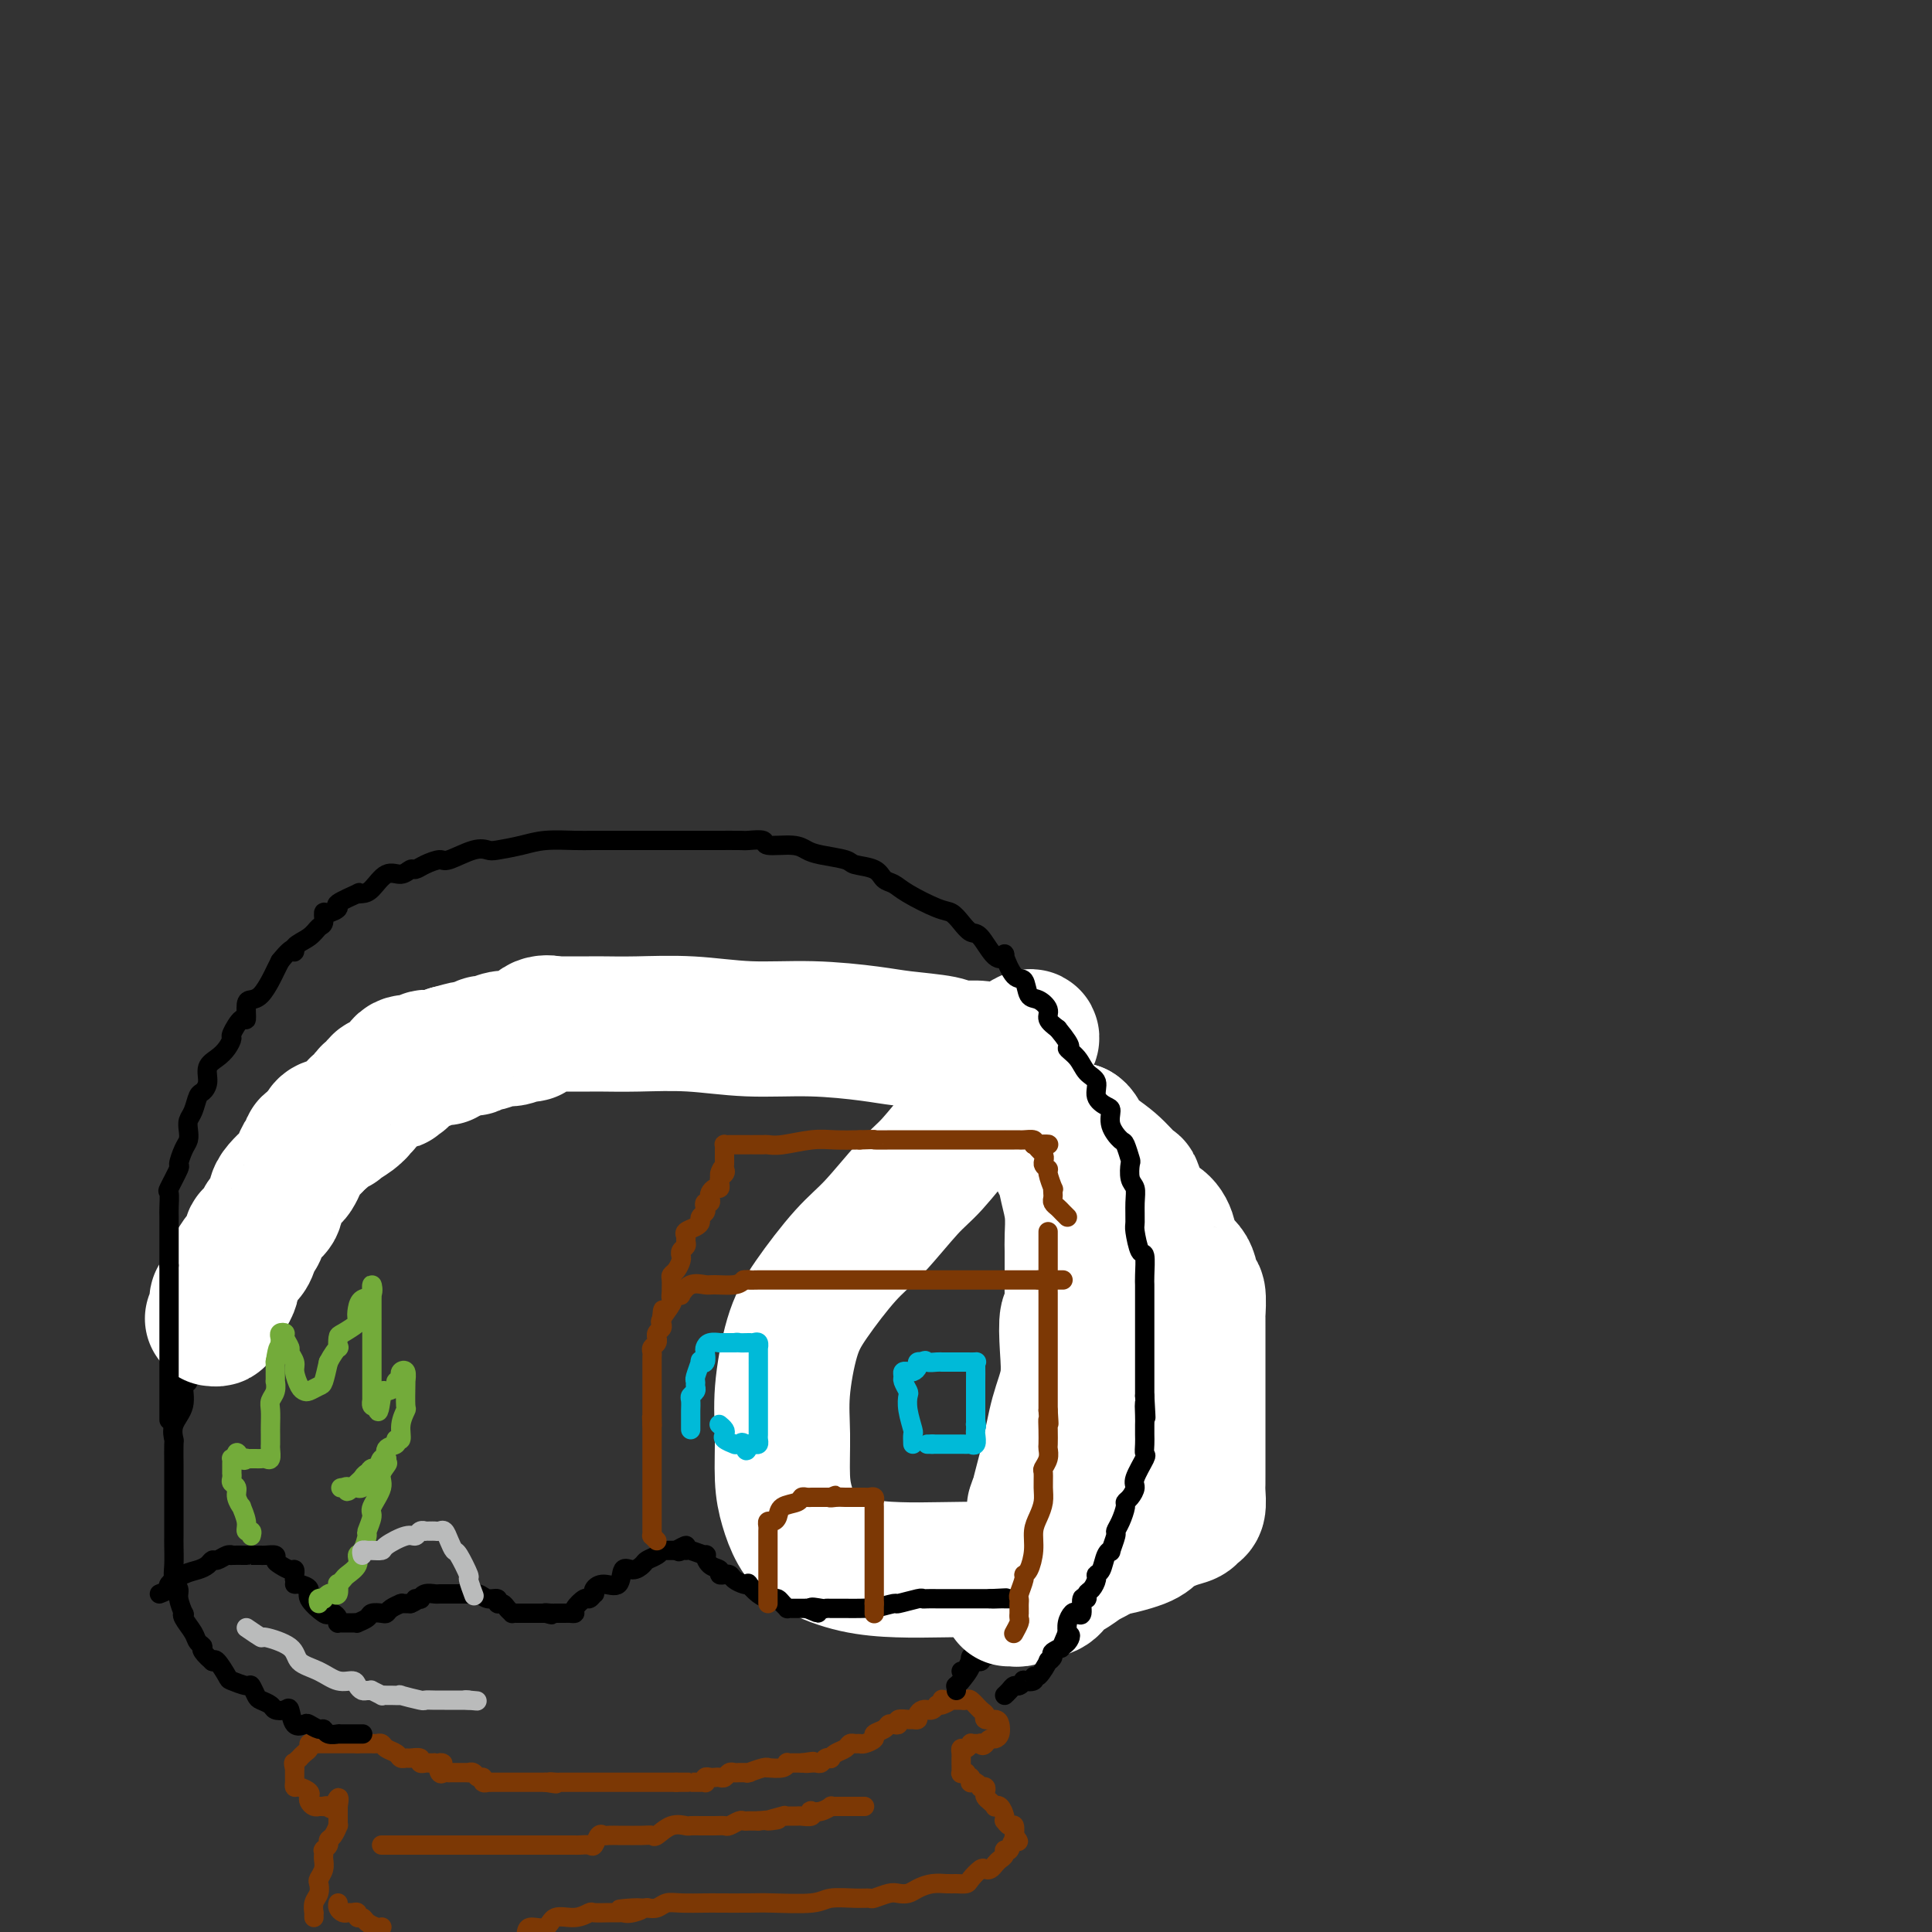<svg viewBox='0 0 400 400' version='1.1' xmlns='http://www.w3.org/2000/svg' xmlns:xlink='http://www.w3.org/1999/xlink'><rect x="0" y="0" width="400" height="400" fill="#333333" stroke="none"/><g fill='none' stroke='rgb(124,56,5)' stroke-width='4' stroke-linecap='round' stroke-linejoin='round'><path d='M65,397c-0.008,-0.471 -0.016,-0.942 0,-1c0.016,-0.058 0.056,0.298 0,0c-0.056,-0.298 -0.207,-1.248 0,-2c0.207,-0.752 0.774,-1.304 1,-2c0.226,-0.696 0.113,-1.534 0,-2c-0.113,-0.466 -0.227,-0.559 0,-1c0.227,-0.441 0.793,-1.229 1,-2c0.207,-0.771 0.054,-1.526 0,-2c-0.054,-0.474 -0.011,-0.666 0,-1c0.011,-0.334 -0.012,-0.811 0,-1c0.012,-0.189 0.059,-0.091 0,0c-0.059,0.091 -0.222,0.174 0,0c0.222,-0.174 0.830,-0.606 1,-1c0.170,-0.394 -0.098,-0.750 0,-1c0.098,-0.250 0.562,-0.396 1,-1c0.438,-0.604 0.849,-1.667 1,-2c0.151,-0.333 0.040,0.066 0,0c-0.040,-0.066 -0.011,-0.595 0,-1c0.011,-0.405 0.003,-0.686 0,-1c-0.003,-0.314 -0.001,-0.661 0,-1c0.001,-0.339 0.000,-0.669 0,-1'/><path d='M70,374c0.590,-3.558 -0.434,-0.953 -1,0c-0.566,0.953 -0.673,0.255 -1,0c-0.327,-0.255 -0.875,-0.068 -1,0c-0.125,0.068 0.173,0.015 0,0c-0.173,-0.015 -0.817,0.007 -1,0c-0.183,-0.007 0.096,-0.043 0,0c-0.096,0.043 -0.568,0.165 -1,0c-0.432,-0.165 -0.823,-0.618 -1,-1c-0.177,-0.382 -0.138,-0.694 0,-1c0.138,-0.306 0.377,-0.607 0,-1c-0.377,-0.393 -1.369,-0.879 -2,-1c-0.631,-0.121 -0.901,0.122 -1,0c-0.099,-0.122 -0.026,-0.610 0,-1c0.026,-0.390 0.007,-0.682 0,-1c-0.007,-0.318 -0.002,-0.662 0,-1c0.002,-0.338 0.001,-0.669 0,-1'/><path d='M61,366c-0.447,-1.327 -0.065,-1.143 0,-1c0.065,0.143 -0.189,0.246 0,0c0.189,-0.246 0.820,-0.840 1,-1c0.180,-0.160 -0.093,0.115 0,0c0.093,-0.115 0.550,-0.619 1,-1c0.450,-0.381 0.891,-0.638 1,-1c0.109,-0.362 -0.116,-0.829 0,-1c0.116,-0.171 0.571,-0.046 1,0c0.429,0.046 0.831,0.012 1,0c0.169,-0.012 0.104,-0.003 0,0c-0.104,0.003 -0.249,0.001 0,0c0.249,-0.001 0.890,-0.000 1,0c0.110,0.000 -0.311,0.000 0,0c0.311,-0.000 1.354,-0.000 2,0c0.646,0.000 0.894,0.000 1,0c0.106,-0.000 0.070,-0.000 0,0c-0.070,0.000 -0.173,0.000 0,0c0.173,-0.000 0.624,-0.000 1,0c0.376,0.000 0.678,0.000 1,0c0.322,-0.000 0.663,-0.000 1,0c0.337,0.000 0.668,0.000 1,0'/><path d='M74,361c1.344,0.000 0.205,0.000 0,0c-0.205,-0.000 0.523,-0.001 1,0c0.477,0.001 0.704,0.003 1,0c0.296,-0.003 0.660,-0.012 1,0c0.340,0.012 0.654,0.046 1,0c0.346,-0.046 0.723,-0.170 1,0c0.277,0.170 0.454,0.634 1,1c0.546,0.366 1.461,0.633 2,1c0.539,0.367 0.704,0.834 1,1c0.296,0.166 0.724,0.030 1,0c0.276,-0.030 0.399,0.044 1,0c0.601,-0.044 1.681,-0.208 2,0c0.319,0.208 -0.121,0.788 0,1c0.121,0.212 0.803,0.057 1,0c0.197,-0.057 -0.092,-0.015 0,0c0.092,0.015 0.563,0.004 1,0c0.437,-0.004 0.839,-0.001 1,0c0.161,0.001 0.080,0.001 0,0'/><path d='M90,365c2.713,0.497 1.496,-0.259 1,0c-0.496,0.259 -0.270,1.534 0,2c0.270,0.466 0.583,0.125 1,0c0.417,-0.125 0.939,-0.033 1,0c0.061,0.033 -0.337,0.009 0,0c0.337,-0.009 1.410,-0.002 2,0c0.590,0.002 0.697,-0.001 1,0c0.303,0.001 0.802,0.004 1,0c0.198,-0.004 0.096,-0.016 0,0c-0.096,0.016 -0.184,0.061 0,0c0.184,-0.061 0.642,-0.226 1,0c0.358,0.226 0.617,0.845 1,1c0.383,0.155 0.890,-0.155 1,0c0.110,0.155 -0.178,0.774 0,1c0.178,0.226 0.821,0.061 1,0c0.179,-0.061 -0.107,-0.016 0,0c0.107,0.016 0.607,0.004 1,0c0.393,-0.004 0.678,-0.001 1,0c0.322,0.001 0.680,0.000 1,0c0.320,-0.000 0.601,-0.000 1,0c0.399,0.000 0.915,0.000 1,0c0.085,-0.000 -0.261,-0.000 0,0c0.261,0.000 1.131,0.000 2,0c0.869,-0.000 1.738,-0.000 2,0c0.262,0.000 -0.085,0.000 0,0c0.085,-0.000 0.600,-0.000 1,0c0.400,0.000 0.686,0.000 1,0c0.314,-0.000 0.657,-0.000 1,0'/><path d='M113,369c3.737,0.619 1.579,0.166 1,0c-0.579,-0.166 0.422,-0.044 1,0c0.578,0.044 0.732,0.012 1,0c0.268,-0.012 0.649,-0.003 1,0c0.351,0.003 0.671,0.001 1,0c0.329,-0.001 0.667,-0.000 1,0c0.333,0.000 0.662,0.000 1,0c0.338,-0.000 0.686,-0.000 1,0c0.314,0.000 0.596,0.000 1,0c0.404,-0.000 0.931,-0.000 1,0c0.069,0.000 -0.318,0.000 0,0c0.318,-0.000 1.343,-0.000 2,0c0.657,0.000 0.945,0.000 1,0c0.055,-0.000 -0.125,-0.000 0,0c0.125,0.000 0.554,0.000 1,0c0.446,-0.000 0.907,-0.000 1,0c0.093,0.000 -0.183,0.000 0,0c0.183,-0.000 0.824,-0.000 1,0c0.176,0.000 -0.112,0.000 0,0c0.112,-0.000 0.624,-0.000 1,0c0.376,0.000 0.615,0.000 1,0c0.385,-0.000 0.916,-0.000 1,0c0.084,0.000 -0.281,0.000 0,0c0.281,0.000 1.206,0.000 2,0c0.794,0.000 1.456,0.000 2,0c0.544,0.000 0.971,0.000 1,0c0.029,0.000 -0.338,0.000 0,0c0.338,0.000 1.382,0.000 2,0c0.618,0.000 0.809,0.000 1,0'/><path d='M140,369c4.340,0.000 1.691,0.000 1,0c-0.691,-0.000 0.575,-0.000 1,0c0.425,0.000 0.009,0.001 0,0c-0.009,-0.001 0.389,-0.004 1,0c0.611,0.004 1.435,0.015 2,0c0.565,-0.015 0.872,-0.057 1,0c0.128,0.057 0.076,0.211 0,0c-0.076,-0.211 -0.175,-0.788 0,-1c0.175,-0.212 0.624,-0.061 1,0c0.376,0.061 0.678,0.030 1,0c0.322,-0.030 0.662,-0.061 1,0c0.338,0.061 0.672,0.212 1,0c0.328,-0.212 0.649,-0.789 1,-1c0.351,-0.211 0.732,-0.055 1,0c0.268,0.055 0.422,0.011 1,0c0.578,-0.011 1.581,0.011 2,0c0.419,-0.011 0.253,-0.056 0,0c-0.253,0.056 -0.593,0.212 0,0c0.593,-0.212 2.121,-0.793 3,-1c0.879,-0.207 1.111,-0.041 1,0c-0.111,0.041 -0.563,-0.041 0,0c0.563,0.041 2.141,0.207 3,0c0.859,-0.207 1.000,-0.788 1,-1c-0.000,-0.212 -0.141,-0.057 0,0c0.141,0.057 0.564,0.015 1,0c0.436,-0.015 0.887,-0.004 1,0c0.113,0.004 -0.110,0.001 0,0c0.110,-0.001 0.555,-0.001 1,0'/><path d='M166,365c4.185,-0.618 1.646,-0.165 1,0c-0.646,0.165 0.600,0.040 1,0c0.400,-0.040 -0.047,0.003 0,0c0.047,-0.003 0.586,-0.053 1,0c0.414,0.053 0.701,0.207 1,0c0.299,-0.207 0.609,-0.776 1,-1c0.391,-0.224 0.864,-0.102 1,0c0.136,0.102 -0.066,0.185 0,0c0.066,-0.185 0.399,-0.638 1,-1c0.601,-0.362 1.469,-0.632 2,-1c0.531,-0.368 0.725,-0.834 1,-1c0.275,-0.166 0.632,-0.034 1,0c0.368,0.034 0.746,-0.032 1,0c0.254,0.032 0.383,0.163 1,0c0.617,-0.163 1.723,-0.618 2,-1c0.277,-0.382 -0.275,-0.690 0,-1c0.275,-0.310 1.378,-0.623 2,-1c0.622,-0.377 0.762,-0.819 1,-1c0.238,-0.181 0.574,-0.101 1,0c0.426,0.101 0.941,0.224 1,0c0.059,-0.224 -0.339,-0.795 0,-1c0.339,-0.205 1.414,-0.045 2,0c0.586,0.045 0.683,-0.026 1,0c0.317,0.026 0.855,0.150 1,0c0.145,-0.150 -0.102,-0.575 0,-1c0.102,-0.425 0.552,-0.849 1,-1c0.448,-0.151 0.893,-0.030 1,0c0.107,0.030 -0.125,-0.030 0,0c0.125,0.030 0.607,0.152 1,0c0.393,-0.152 0.696,-0.576 1,-1'/><path d='M194,353c4.555,-1.796 1.941,-0.285 1,0c-0.941,0.285 -0.210,-0.656 0,-1c0.210,-0.344 -0.103,-0.092 0,0c0.103,0.092 0.620,0.025 1,0c0.380,-0.025 0.623,-0.007 1,0c0.377,0.007 0.889,0.002 1,0c0.111,-0.002 -0.178,-0.002 0,0c0.178,0.002 0.825,0.007 1,0c0.175,-0.007 -0.121,-0.027 0,0c0.121,0.027 0.657,0.102 1,0c0.343,-0.102 0.491,-0.382 1,0c0.509,0.382 1.380,1.425 2,2c0.620,0.575 0.990,0.682 1,1c0.010,0.318 -0.340,0.846 0,1c0.340,0.154 1.370,-0.064 2,0c0.630,0.064 0.859,0.412 1,1c0.141,0.588 0.192,1.415 0,2c-0.192,0.585 -0.629,0.927 -1,1c-0.371,0.073 -0.678,-0.122 -1,0c-0.322,0.122 -0.661,0.561 -1,1'/><path d='M204,361c-0.548,0.773 -0.917,0.206 -1,0c-0.083,-0.206 0.118,-0.051 0,0c-0.118,0.051 -0.557,-0.001 -1,0c-0.443,0.001 -0.889,0.056 -1,0c-0.111,-0.056 0.114,-0.221 0,0c-0.114,0.221 -0.566,0.829 -1,1c-0.434,0.171 -0.848,-0.096 -1,0c-0.152,0.096 -0.040,0.555 0,1c0.040,0.445 0.010,0.876 0,1c-0.010,0.124 0.000,-0.058 0,0c-0.000,0.058 -0.010,0.356 0,1c0.010,0.644 0.041,1.635 0,2c-0.041,0.365 -0.155,0.104 0,0c0.155,-0.104 0.577,-0.052 1,0'/><path d='M200,367c0.378,0.786 0.823,0.750 1,1c0.177,0.250 0.085,0.785 0,1c-0.085,0.215 -0.163,0.109 0,0c0.163,-0.109 0.566,-0.222 1,0c0.434,0.222 0.900,0.781 1,1c0.100,0.219 -0.167,0.100 0,0c0.167,-0.100 0.767,-0.181 1,0c0.233,0.181 0.100,0.623 0,1c-0.100,0.377 -0.168,0.688 0,1c0.168,0.312 0.570,0.626 1,1c0.430,0.374 0.886,0.808 1,1c0.114,0.192 -0.114,0.141 0,0c0.114,-0.141 0.569,-0.373 1,0c0.431,0.373 0.837,1.352 1,2c0.163,0.648 0.082,0.966 0,1c-0.082,0.034 -0.166,-0.215 0,0c0.166,0.215 0.580,0.893 1,1c0.420,0.107 0.844,-0.356 1,0c0.156,0.356 0.045,1.530 0,2c-0.045,0.470 -0.022,0.235 0,0'/><path d='M210,380c1.591,2.113 0.567,0.895 0,1c-0.567,0.105 -0.677,1.534 -1,2c-0.323,0.466 -0.860,-0.029 -1,0c-0.140,0.029 0.117,0.583 0,1c-0.117,0.417 -0.608,0.699 -1,1c-0.392,0.301 -0.686,0.623 -1,1c-0.314,0.377 -0.646,0.809 -1,1c-0.354,0.191 -0.728,0.142 -1,0c-0.272,-0.142 -0.442,-0.378 -1,0c-0.558,0.378 -1.503,1.368 -2,2c-0.497,0.632 -0.546,0.904 -1,1c-0.454,0.096 -1.315,0.015 -2,0c-0.685,-0.015 -1.195,0.035 -2,0c-0.805,-0.035 -1.905,-0.154 -3,0c-1.095,0.154 -2.185,0.581 -3,1c-0.815,0.419 -1.355,0.830 -2,1c-0.645,0.170 -1.395,0.098 -2,0c-0.605,-0.098 -1.065,-0.224 -2,0c-0.935,0.224 -2.346,0.796 -3,1c-0.654,0.204 -0.552,0.041 -1,0c-0.448,-0.041 -1.446,0.042 -3,0c-1.554,-0.042 -3.663,-0.207 -5,0c-1.337,0.207 -1.903,0.788 -4,1c-2.097,0.212 -5.727,0.057 -8,0c-2.273,-0.057 -3.189,-0.016 -5,0c-1.811,0.016 -4.516,0.008 -6,0c-1.484,-0.008 -1.749,-0.016 -3,0c-1.251,0.016 -3.490,0.056 -5,0c-1.510,-0.056 -2.291,-0.207 -3,0c-0.709,0.207 -1.345,0.774 -2,1c-0.655,0.226 -1.327,0.113 -2,0'/><path d='M134,395c-10.323,0.713 -4.130,-0.005 -2,0c2.130,0.005 0.196,0.734 -1,1c-1.196,0.266 -1.653,0.070 -2,0c-0.347,-0.070 -0.584,-0.014 -1,0c-0.416,0.014 -1.011,-0.012 -2,0c-0.989,0.012 -2.371,0.064 -3,0c-0.629,-0.064 -0.505,-0.242 -1,0c-0.495,0.242 -1.611,0.905 -3,1c-1.389,0.095 -3.053,-0.377 -4,0c-0.947,0.377 -1.178,1.601 -2,2c-0.822,0.399 -2.235,-0.029 -3,0c-0.765,0.029 -0.883,0.514 -1,1'/><path d='M79,399c0.058,-0.022 0.117,-0.043 0,0c-0.117,0.043 -0.409,0.151 -1,0c-0.591,-0.151 -1.482,-0.562 -2,-1c-0.518,-0.438 -0.664,-0.902 -1,-1c-0.336,-0.098 -0.863,0.171 -1,0c-0.137,-0.171 0.117,-0.781 0,-1c-0.117,-0.219 -0.606,-0.048 -1,0c-0.394,0.048 -0.694,-0.026 -1,0c-0.306,0.026 -0.618,0.151 -1,0c-0.382,-0.151 -0.834,-0.579 -1,-1c-0.166,-0.421 -0.048,-0.835 0,-1c0.048,-0.165 0.024,-0.083 0,0'/><path d='M79,382c0.332,0.000 0.663,0.000 1,0c0.337,0.000 0.678,0.000 1,0c0.322,0.000 0.625,0.000 1,0c0.375,0.000 0.821,0.000 1,0c0.179,0.000 0.090,0.000 0,0c-0.090,0.000 -0.180,0.000 0,0c0.180,0.000 0.630,0.000 1,0c0.370,0.000 0.662,0.000 1,0c0.338,0.000 0.724,0.000 1,0c0.276,0.000 0.443,0.000 1,0c0.557,0.000 1.504,0.000 2,0c0.496,0.000 0.542,0.000 1,0c0.458,-0.000 1.327,0.000 2,0c0.673,0.000 1.150,0.000 2,0c0.850,0.000 2.074,-0.000 3,0c0.926,0.000 1.556,-0.000 2,0c0.444,0.000 0.704,-0.000 1,0c0.296,0.000 0.627,-0.000 1,0c0.373,0.000 0.786,-0.000 1,0c0.214,0.000 0.228,-0.000 1,0c0.772,0.000 2.304,-0.000 3,0c0.696,0.000 0.558,-0.000 1,0c0.442,0.000 1.465,-0.000 2,0c0.535,0.000 0.581,-0.000 1,0c0.419,0.000 1.209,0.000 2,0'/><path d='M112,382c5.219,0.000 1.766,0.000 1,0c-0.766,-0.000 1.153,-0.000 2,0c0.847,0.000 0.621,0.000 1,0c0.379,-0.000 1.362,-0.001 2,0c0.638,0.001 0.930,0.002 1,0c0.070,-0.002 -0.084,-0.008 0,0c0.084,0.008 0.404,0.030 1,0c0.596,-0.030 1.468,-0.113 2,0c0.532,0.113 0.724,0.423 1,0c0.276,-0.423 0.634,-1.577 1,-2c0.366,-0.423 0.738,-0.113 1,0c0.262,0.113 0.413,0.030 1,0c0.587,-0.030 1.609,-0.006 2,0c0.391,0.006 0.152,-0.006 1,0c0.848,0.006 2.784,0.030 4,0c1.216,-0.030 1.711,-0.113 2,0c0.289,0.113 0.372,0.423 1,0c0.628,-0.423 1.803,-1.577 3,-2c1.197,-0.423 2.418,-0.113 3,0c0.582,0.113 0.527,0.030 1,0c0.473,-0.030 1.474,-0.007 2,0c0.526,0.007 0.579,-0.002 1,0c0.421,0.002 1.212,0.015 2,0c0.788,-0.015 1.574,-0.056 2,0c0.426,0.056 0.493,0.211 1,0c0.507,-0.211 1.455,-0.789 2,-1c0.545,-0.211 0.687,-0.057 1,0c0.313,0.057 0.795,0.015 1,0c0.205,-0.015 0.132,-0.004 0,0c-0.132,0.004 -0.323,0.001 0,0c0.323,-0.001 1.162,-0.001 2,0'/><path d='M157,377c7.230,-0.713 2.806,0.005 2,0c-0.806,-0.005 2.006,-0.734 3,-1c0.994,-0.266 0.169,-0.070 0,0c-0.169,0.070 0.319,0.015 1,0c0.681,-0.015 1.554,0.010 2,0c0.446,-0.010 0.465,-0.054 1,0c0.535,0.054 1.587,0.207 2,0c0.413,-0.207 0.187,-0.773 0,-1c-0.187,-0.227 -0.334,-0.113 0,0c0.334,0.113 1.150,0.227 2,0c0.850,-0.227 1.733,-0.793 2,-1c0.267,-0.207 -0.084,-0.056 0,0c0.084,0.056 0.601,0.015 1,0c0.399,-0.015 0.680,-0.004 1,0c0.320,0.004 0.678,0.001 1,0c0.322,-0.001 0.607,-0.000 1,0c0.393,0.000 0.894,0.000 1,0c0.106,-0.000 -0.181,-0.000 0,0c0.181,0.000 0.832,0.000 1,0c0.168,-0.000 -0.147,-0.000 0,0c0.147,0.000 0.756,0.000 1,0c0.244,-0.000 0.122,-0.000 0,0'/></g>
<g fill='none' stroke='rgb(0,0,0)' stroke-width='4' stroke-linecap='round' stroke-linejoin='round'><path d='M75,359c0.089,0.000 0.179,0.000 0,0c-0.179,-0.000 -0.626,-0.000 -1,0c-0.374,0.000 -0.675,0.000 -1,0c-0.325,-0.000 -0.674,-0.000 -1,0c-0.326,0.000 -0.630,0.001 -1,0c-0.370,-0.001 -0.806,-0.004 -1,0c-0.194,0.004 -0.145,0.016 0,0c0.145,-0.016 0.386,-0.060 0,0c-0.386,0.060 -1.398,0.226 -2,0c-0.602,-0.226 -0.795,-0.842 -1,-1c-0.205,-0.158 -0.422,0.143 -1,0c-0.578,-0.143 -1.516,-0.728 -2,-1c-0.484,-0.272 -0.515,-0.230 -1,0c-0.485,0.230 -1.424,0.647 -2,0c-0.576,-0.647 -0.788,-2.359 -1,-3c-0.212,-0.641 -0.424,-0.212 -1,0c-0.576,0.212 -1.517,0.207 -2,0c-0.483,-0.207 -0.509,-0.615 -1,-1c-0.491,-0.385 -1.449,-0.748 -2,-1c-0.551,-0.252 -0.696,-0.394 -1,-1c-0.304,-0.606 -0.768,-1.676 -1,-2c-0.232,-0.324 -0.234,0.098 -1,0c-0.766,-0.098 -2.298,-0.717 -3,-1c-0.702,-0.283 -0.574,-0.230 -1,-1c-0.426,-0.770 -1.408,-2.363 -2,-3c-0.592,-0.637 -0.796,-0.319 -1,0'/><path d='M44,344c-3.030,-2.651 -2.104,-2.778 -2,-3c0.104,-0.222 -0.612,-0.540 -1,-1c-0.388,-0.460 -0.448,-1.061 -1,-2c-0.552,-0.939 -1.597,-2.215 -2,-3c-0.403,-0.785 -0.164,-1.077 0,-1c0.164,0.077 0.254,0.525 0,0c-0.254,-0.525 -0.853,-2.021 -1,-3c-0.147,-0.979 0.157,-1.441 0,-2c-0.157,-0.559 -0.774,-1.217 -1,-2c-0.226,-0.783 -0.061,-1.693 0,-3c0.061,-1.307 0.016,-3.013 0,-4c-0.016,-0.987 -0.004,-1.257 0,-2c0.004,-0.743 0.001,-1.961 0,-3c-0.001,-1.039 -0.000,-1.900 0,-3c0.000,-1.100 -0.000,-2.439 0,-3c0.000,-0.561 0.001,-0.344 0,-1c-0.001,-0.656 -0.002,-2.184 0,-3c0.002,-0.816 0.008,-0.920 0,-2c-0.008,-1.080 -0.031,-3.138 0,-4c0.031,-0.862 0.117,-0.530 0,-1c-0.117,-0.470 -0.437,-1.744 0,-3c0.437,-1.256 1.632,-2.495 2,-4c0.368,-1.505 -0.091,-3.276 0,-4c0.091,-0.724 0.732,-0.401 1,-1c0.268,-0.599 0.164,-2.121 0,-3c-0.164,-0.879 -0.389,-1.114 0,-2c0.389,-0.886 1.393,-2.423 2,-4c0.607,-1.577 0.817,-3.194 1,-4c0.183,-0.806 0.338,-0.802 1,-2c0.662,-1.198 1.831,-3.599 3,-6'/><path d='M46,265c1.716,-4.686 1.005,-1.401 1,-1c-0.005,0.401 0.697,-2.081 1,-3c0.303,-0.919 0.207,-0.275 1,-1c0.793,-0.725 2.475,-2.819 3,-4c0.525,-1.181 -0.107,-1.448 0,-2c0.107,-0.552 0.952,-1.388 2,-3c1.048,-1.612 2.299,-3.998 3,-5c0.701,-1.002 0.851,-0.619 1,-1c0.149,-0.381 0.296,-1.526 1,-3c0.704,-1.474 1.966,-3.277 3,-4c1.034,-0.723 1.839,-0.367 2,-1c0.161,-0.633 -0.323,-2.254 0,-3c0.323,-0.746 1.451,-0.618 2,-1c0.549,-0.382 0.518,-1.273 1,-2c0.482,-0.727 1.477,-1.290 2,-2c0.523,-0.710 0.573,-1.569 1,-2c0.427,-0.431 1.232,-0.436 2,-1c0.768,-0.564 1.499,-1.689 2,-2c0.501,-0.311 0.773,0.192 1,0c0.227,-0.192 0.411,-1.079 1,-2c0.589,-0.921 1.585,-1.875 2,-2c0.415,-0.125 0.250,0.578 1,0c0.750,-0.578 2.414,-2.439 3,-3c0.586,-0.561 0.092,0.178 1,0c0.908,-0.178 3.216,-1.274 5,-2c1.784,-0.726 3.043,-1.084 4,-1c0.957,0.084 1.613,0.608 3,0c1.387,-0.608 3.506,-2.349 5,-3c1.494,-0.651 2.364,-0.214 4,0c1.636,0.214 4.039,0.204 6,0c1.961,-0.204 3.481,-0.602 5,-1'/><path d='M115,210c3.334,-0.337 4.168,-0.679 6,-1c1.832,-0.321 4.662,-0.622 7,-1c2.338,-0.378 4.183,-0.833 6,-1c1.817,-0.167 3.605,-0.045 5,0c1.395,0.045 2.395,0.012 4,0c1.605,-0.012 3.813,-0.003 6,0c2.187,0.003 4.353,0.001 6,0c1.647,-0.001 2.774,-0.000 4,0c1.226,0.000 2.549,0.000 4,0c1.451,-0.000 3.028,0.000 4,0c0.972,-0.000 1.339,-0.001 2,0c0.661,0.001 1.617,0.002 3,0c1.383,-0.002 3.192,-0.008 4,0c0.808,0.008 0.616,0.030 1,0c0.384,-0.030 1.343,-0.113 2,0c0.657,0.113 1.011,0.424 2,1c0.989,0.576 2.614,1.419 4,2c1.386,0.581 2.535,0.899 3,1c0.465,0.101 0.248,-0.016 1,0c0.752,0.016 2.474,0.166 4,1c1.526,0.834 2.856,2.353 6,4c3.144,1.647 8.102,3.420 10,4c1.898,0.580 0.735,-0.035 3,1c2.265,1.035 7.959,3.721 12,6c4.041,2.279 6.430,4.153 8,5c1.570,0.847 2.322,0.667 3,1c0.678,0.333 1.281,1.181 2,2c0.719,0.819 1.554,1.611 2,2c0.446,0.389 0.505,0.374 1,1c0.495,0.626 1.427,1.893 2,3c0.573,1.107 0.786,2.053 1,3'/><path d='M243,244c1.784,2.646 2.246,3.762 3,5c0.754,1.238 1.802,2.597 3,4c1.198,1.403 2.546,2.851 3,4c0.454,1.149 0.016,1.998 0,3c-0.016,1.002 0.392,2.158 1,3c0.608,0.842 1.417,1.370 2,2c0.583,0.630 0.941,1.362 1,2c0.059,0.638 -0.180,1.181 0,2c0.180,0.819 0.780,1.914 1,3c0.220,1.086 0.059,2.164 0,3c-0.059,0.836 -0.016,1.429 0,2c0.016,0.571 0.004,1.119 0,2c-0.004,0.881 -0.001,2.095 0,3c0.001,0.905 0.000,1.503 0,2c-0.000,0.497 0.000,0.894 0,2c-0.000,1.106 -0.002,2.920 0,4c0.002,1.080 0.008,1.427 0,2c-0.008,0.573 -0.030,1.374 0,2c0.030,0.626 0.111,1.079 0,2c-0.111,0.921 -0.415,2.312 -1,3c-0.585,0.688 -1.452,0.674 -2,1c-0.548,0.326 -0.776,0.992 -1,2c-0.224,1.008 -0.443,2.357 -1,3c-0.557,0.643 -1.450,0.580 -2,1c-0.550,0.420 -0.755,1.322 -1,2c-0.245,0.678 -0.531,1.131 -1,2c-0.469,0.869 -1.123,2.153 -2,3c-0.877,0.847 -1.977,1.258 -3,2c-1.023,0.742 -1.968,1.815 -3,3c-1.032,1.185 -2.152,2.481 -3,3c-0.848,0.519 -1.424,0.259 -2,0'/><path d='M235,321c-2.246,2.081 -2.363,3.282 -3,4c-0.637,0.718 -1.796,0.952 -2,1c-0.204,0.048 0.547,-0.090 0,0c-0.547,0.090 -2.391,0.409 -3,1c-0.609,0.591 0.018,1.455 0,2c-0.018,0.545 -0.681,0.771 -2,1c-1.319,0.229 -3.293,0.461 -4,1c-0.707,0.539 -0.147,1.386 0,2c0.147,0.614 -0.120,0.994 -1,1c-0.880,0.006 -2.373,-0.363 -3,0c-0.627,0.363 -0.389,1.458 -1,2c-0.611,0.542 -2.073,0.531 -3,1c-0.927,0.469 -1.321,1.417 -2,2c-0.679,0.583 -1.644,0.802 -2,1c-0.356,0.198 -0.102,0.377 -1,1c-0.898,0.623 -2.947,1.691 -4,2c-1.053,0.309 -1.109,-0.142 -1,0c0.109,0.142 0.383,0.875 0,1c-0.383,0.125 -1.422,-0.358 -2,0c-0.578,0.358 -0.694,1.558 -1,2c-0.306,0.442 -0.802,0.126 -1,0c-0.198,-0.126 -0.099,-0.063 0,0'/><path d='M198,350c0.035,-0.459 0.070,-0.917 0,-1c-0.070,-0.083 -0.245,0.210 0,0c0.245,-0.210 0.911,-0.924 1,-1c0.089,-0.076 -0.398,0.484 0,0c0.398,-0.484 1.679,-2.013 2,-3c0.321,-0.987 -0.320,-1.433 0,-2c0.320,-0.567 1.602,-1.256 2,-2c0.398,-0.744 -0.088,-1.543 0,-2c0.088,-0.457 0.749,-0.570 1,-1c0.251,-0.430 0.090,-1.175 0,-2c-0.090,-0.825 -0.111,-1.730 0,-2c0.111,-0.270 0.354,0.093 1,0c0.646,-0.093 1.694,-0.644 2,-1c0.306,-0.356 -0.130,-0.517 0,-1c0.130,-0.483 0.827,-1.290 1,-2c0.173,-0.710 -0.179,-1.325 0,-2c0.179,-0.675 0.887,-1.410 1,-2c0.113,-0.590 -0.370,-1.034 0,-1c0.370,0.034 1.594,0.548 2,0c0.406,-0.548 -0.006,-2.158 0,-3c0.006,-0.842 0.432,-0.917 1,-2c0.568,-1.083 1.280,-3.173 2,-4c0.720,-0.827 1.450,-0.392 2,-1c0.550,-0.608 0.921,-2.260 1,-3c0.079,-0.740 -0.133,-0.570 0,-1c0.133,-0.430 0.613,-1.462 1,-2c0.387,-0.538 0.682,-0.582 1,-1c0.318,-0.418 0.659,-1.209 1,-2'/><path d='M220,306c3.657,-7.268 1.801,-3.436 1,-2c-0.801,1.436 -0.547,0.478 0,-1c0.547,-1.478 1.387,-3.476 2,-4c0.613,-0.524 1.000,0.427 1,0c-0.000,-0.427 -0.388,-2.231 0,-3c0.388,-0.769 1.552,-0.502 2,-1c0.448,-0.498 0.180,-1.762 0,-3c-0.180,-1.238 -0.274,-2.451 0,-3c0.274,-0.549 0.914,-0.435 1,-1c0.086,-0.565 -0.383,-1.809 0,-3c0.383,-1.191 1.619,-2.327 2,-3c0.381,-0.673 -0.094,-0.881 0,-2c0.094,-1.119 0.757,-3.148 1,-4c0.243,-0.852 0.065,-0.527 0,-1c-0.065,-0.473 -0.017,-1.746 0,-3c0.017,-1.254 0.005,-2.491 0,-3c-0.005,-0.509 -0.001,-0.291 0,-1c0.001,-0.709 0.000,-2.344 0,-3c-0.000,-0.656 -0.000,-0.333 0,-1c0.000,-0.667 0.000,-2.325 0,-3c-0.000,-0.675 -0.000,-0.366 0,-1c0.000,-0.634 0.000,-2.210 0,-3c-0.000,-0.790 -0.000,-0.794 0,-1c0.000,-0.206 0.000,-0.615 0,-1c-0.000,-0.385 -0.000,-0.746 0,-1c0.000,-0.254 0.000,-0.400 0,-1c-0.000,-0.600 -0.000,-1.652 0,-2c0.000,-0.348 0.000,0.010 0,0c-0.000,-0.010 -0.000,-0.387 0,-1c0.000,-0.613 0.000,-1.461 0,-2c-0.000,-0.539 -0.000,-0.770 0,-1'/><path d='M230,247c0.280,-5.451 0.481,-1.579 0,-1c-0.481,0.579 -1.645,-2.134 -2,-3c-0.355,-0.866 0.097,0.114 0,0c-0.097,-0.114 -0.743,-1.324 -1,-2c-0.257,-0.676 -0.124,-0.819 0,-1c0.124,-0.181 0.241,-0.398 0,-1c-0.241,-0.602 -0.838,-1.587 -1,-2c-0.162,-0.413 0.111,-0.255 0,0c-0.111,0.255 -0.608,0.606 -1,0c-0.392,-0.606 -0.680,-2.169 -1,-3c-0.320,-0.831 -0.673,-0.931 -1,-1c-0.327,-0.069 -0.628,-0.109 -1,0c-0.372,0.109 -0.817,0.365 -1,0c-0.183,-0.365 -0.105,-1.352 0,-2c0.105,-0.648 0.238,-0.958 0,-1c-0.238,-0.042 -0.847,0.185 -1,0c-0.153,-0.185 0.151,-0.780 0,-1c-0.151,-0.220 -0.757,-0.063 -1,0c-0.243,0.063 -0.121,0.031 0,0'/></g>
<g fill='none' stroke='rgb(255,255,255)' stroke-width='28' stroke-linecap='round' stroke-linejoin='round'><path d='M209,331c-0.091,0.007 -0.182,0.014 0,0c0.182,-0.014 0.639,-0.048 1,0c0.361,0.048 0.628,0.179 1,0c0.372,-0.179 0.851,-0.667 2,-1c1.149,-0.333 2.969,-0.510 4,-1c1.031,-0.490 1.275,-1.294 2,-2c0.725,-0.706 1.933,-1.315 3,-2c1.067,-0.685 1.995,-1.448 3,-2c1.005,-0.552 2.088,-0.894 3,-2c0.912,-1.106 1.652,-2.978 2,-4c0.348,-1.022 0.302,-1.195 1,-2c0.698,-0.805 2.138,-2.242 3,-4c0.862,-1.758 1.144,-3.838 2,-6c0.856,-2.162 2.286,-4.405 3,-6c0.714,-1.595 0.713,-2.542 1,-4c0.287,-1.458 0.862,-3.427 1,-5c0.138,-1.573 -0.159,-2.749 0,-4c0.159,-1.251 0.775,-2.578 1,-3c0.225,-0.422 0.058,0.060 0,-1c-0.058,-1.060 -0.007,-3.661 0,-5c0.007,-1.339 -0.031,-1.414 0,-2c0.031,-0.586 0.132,-1.683 0,-3c-0.132,-1.317 -0.497,-2.855 -1,-4c-0.503,-1.145 -1.144,-1.899 -2,-3c-0.856,-1.101 -1.928,-2.551 -3,-4'/><path d='M236,261c-1.212,-1.980 -1.242,-1.431 -2,-2c-0.758,-0.569 -2.246,-2.255 -3,-3c-0.754,-0.745 -0.775,-0.547 -1,-1c-0.225,-0.453 -0.653,-1.556 -1,-2c-0.347,-0.444 -0.614,-0.230 -1,0c-0.386,0.230 -0.892,0.477 -1,0c-0.108,-0.477 0.180,-1.679 0,-2c-0.180,-0.321 -0.829,0.239 -1,0c-0.171,-0.239 0.135,-1.276 0,-2c-0.135,-0.724 -0.712,-1.136 -1,-1c-0.288,0.136 -0.287,0.821 0,1c0.287,0.179 0.862,-0.147 1,0c0.138,0.147 -0.159,0.767 0,1c0.159,0.233 0.775,0.079 1,1c0.225,0.921 0.060,2.915 0,5c-0.060,2.085 -0.014,4.260 0,6c0.014,1.740 -0.006,3.046 0,5c0.006,1.954 0.036,4.557 0,6c-0.036,1.443 -0.139,1.726 0,3c0.139,1.274 0.519,3.537 0,6c-0.519,2.463 -1.938,5.125 -3,8c-1.062,2.875 -1.768,5.964 -2,8c-0.232,2.036 0.010,3.020 -1,4c-1.010,0.980 -3.272,1.956 -4,3c-0.728,1.044 0.078,2.155 0,3c-0.078,0.845 -1.039,1.422 -2,2'/><path d='M215,310c-1.830,4.521 -0.406,1.825 0,1c0.406,-0.825 -0.206,0.221 0,-1c0.206,-1.221 1.231,-4.710 2,-8c0.769,-3.290 1.282,-6.380 2,-9c0.718,-2.620 1.643,-4.768 2,-7c0.357,-2.232 0.148,-4.547 0,-7c-0.148,-2.453 -0.236,-5.043 0,-6c0.236,-0.957 0.795,-0.280 1,-1c0.205,-0.720 0.055,-2.838 0,-4c-0.055,-1.162 -0.014,-1.370 0,-2c0.014,-0.630 0.001,-1.683 0,-3c-0.001,-1.317 0.011,-2.899 0,-4c-0.011,-1.101 -0.045,-1.721 0,-3c0.045,-1.279 0.170,-3.216 0,-5c-0.170,-1.784 -0.634,-3.416 -1,-5c-0.366,-1.584 -0.634,-3.121 -1,-4c-0.366,-0.879 -0.830,-1.100 -1,-2c-0.170,-0.900 -0.047,-2.480 0,-3c0.047,-0.520 0.019,0.018 0,0c-0.019,-0.018 -0.027,-0.593 0,-1c0.027,-0.407 0.090,-0.645 0,-1c-0.090,-0.355 -0.332,-0.826 0,-1c0.332,-0.174 1.238,-0.050 2,0c0.762,0.050 1.381,0.025 2,0'/><path d='M223,234c0.831,0.503 0.907,1.760 2,3c1.093,1.240 3.202,2.463 5,4c1.798,1.537 3.284,3.386 4,4c0.716,0.614 0.662,-0.008 1,1c0.338,1.008 1.068,3.647 2,5c0.932,1.353 2.067,1.421 3,2c0.933,0.579 1.665,1.668 2,3c0.335,1.332 0.272,2.908 1,4c0.728,1.092 2.248,1.701 3,3c0.752,1.299 0.737,3.289 1,4c0.263,0.711 0.802,0.141 1,1c0.198,0.859 0.053,3.145 0,4c-0.053,0.855 -0.014,0.280 0,1c0.014,0.720 0.004,2.735 0,4c-0.004,1.265 -0.001,1.779 0,3c0.001,1.221 0.000,3.151 0,5c-0.000,1.849 -0.000,3.619 0,5c0.000,1.381 0.000,2.372 0,4c-0.000,1.628 -0.000,3.891 0,5c0.000,1.109 0.001,1.064 0,2c-0.001,0.936 -0.004,2.852 0,4c0.004,1.148 0.013,1.526 0,2c-0.013,0.474 -0.050,1.043 0,2c0.050,0.957 0.185,2.301 0,3c-0.185,0.699 -0.691,0.753 -1,1c-0.309,0.247 -0.420,0.686 -1,1c-0.580,0.314 -1.628,0.501 -3,1c-1.372,0.499 -3.069,1.309 -4,2c-0.931,0.691 -1.097,1.263 -3,2c-1.903,0.737 -5.544,1.639 -8,2c-2.456,0.361 -3.728,0.180 -5,0'/><path d='M223,321c-2.681,0.795 -2.885,1.782 -4,2c-1.115,0.218 -3.141,-0.334 -5,0c-1.859,0.334 -3.551,1.552 -5,2c-1.449,0.448 -2.656,0.126 -5,0c-2.344,-0.126 -5.825,-0.055 -9,0c-3.175,0.055 -6.045,0.095 -9,0c-2.955,-0.095 -5.997,-0.324 -9,-1c-3.003,-0.676 -5.967,-1.798 -8,-3c-2.033,-1.202 -3.135,-2.482 -4,-4c-0.865,-1.518 -1.495,-3.272 -2,-5c-0.505,-1.728 -0.886,-3.430 -1,-6c-0.114,-2.570 0.040,-6.007 0,-9c-0.040,-2.993 -0.275,-5.542 0,-9c0.275,-3.458 1.059,-7.825 2,-11c0.941,-3.175 2.038,-5.157 4,-8c1.962,-2.843 4.790,-6.547 7,-9c2.210,-2.453 3.803,-3.657 6,-6c2.197,-2.343 4.997,-5.826 7,-8c2.003,-2.174 3.211,-3.038 5,-5c1.789,-1.962 4.161,-5.024 6,-7c1.839,-1.976 3.144,-2.868 4,-4c0.856,-1.132 1.263,-2.503 2,-3c0.737,-0.497 1.805,-0.119 3,-1c1.195,-0.881 2.516,-3.020 3,-4c0.484,-0.980 0.130,-0.801 0,-1c-0.130,-0.199 -0.035,-0.775 0,-1c0.035,-0.225 0.009,-0.099 0,0c-0.009,0.099 -0.003,0.171 0,0c0.003,-0.171 0.001,-0.586 0,-1'/><path d='M211,219c6.122,-7.979 -0.073,-2.925 -3,-1c-2.927,1.925 -2.586,0.723 -3,0c-0.414,-0.723 -1.585,-0.967 -3,-1c-1.415,-0.033 -3.076,0.145 -4,0c-0.924,-0.145 -1.113,-0.612 -3,-1c-1.887,-0.388 -5.472,-0.696 -8,-1c-2.528,-0.304 -3.997,-0.603 -7,-1c-3.003,-0.397 -7.539,-0.891 -12,-1c-4.461,-0.109 -8.847,0.167 -13,0c-4.153,-0.167 -8.072,-0.777 -12,-1c-3.928,-0.223 -7.864,-0.060 -11,0c-3.136,0.060 -5.470,0.016 -7,0c-1.530,-0.016 -2.255,-0.004 -3,0c-0.745,0.004 -1.510,0.001 -2,0c-0.490,-0.001 -0.704,-0.000 -1,0c-0.296,0.000 -0.672,-0.000 -1,0c-0.328,0.000 -0.607,0.001 -1,0c-0.393,-0.001 -0.899,-0.002 -1,0c-0.101,0.002 0.204,0.008 0,0c-0.204,-0.008 -0.917,-0.032 -1,0c-0.083,0.032 0.465,0.118 0,0c-0.465,-0.118 -1.943,-0.439 -3,0c-1.057,0.439 -1.691,1.638 -2,2c-0.309,0.362 -0.291,-0.114 -1,0c-0.709,0.114 -2.145,0.819 -3,1c-0.855,0.181 -1.130,-0.163 -2,0c-0.870,0.163 -2.335,0.831 -3,1c-0.665,0.169 -0.529,-0.161 -1,0c-0.471,0.161 -1.550,0.813 -2,1c-0.450,0.187 -0.271,-0.089 -1,0c-0.729,0.089 -2.364,0.545 -4,1'/><path d='M93,218c-3.124,1.154 -1.433,1.040 -1,1c0.433,-0.040 -0.391,-0.007 -1,0c-0.609,0.007 -1.003,-0.012 -1,0c0.003,0.012 0.404,0.056 0,0c-0.404,-0.056 -1.614,-0.211 -2,0c-0.386,0.211 0.051,0.788 0,1c-0.051,0.212 -0.592,0.059 -1,0c-0.408,-0.059 -0.684,-0.022 -1,0c-0.316,0.022 -0.672,0.031 -1,0c-0.328,-0.031 -0.628,-0.100 -1,0c-0.372,0.100 -0.817,0.370 -1,1c-0.183,0.630 -0.104,1.619 0,2c0.104,0.381 0.231,0.154 0,0c-0.231,-0.154 -0.821,-0.235 -1,0c-0.179,0.235 0.054,0.784 0,1c-0.054,0.216 -0.396,0.098 -1,0c-0.604,-0.098 -1.471,-0.176 -2,0c-0.529,0.176 -0.720,0.606 -1,1c-0.280,0.394 -0.649,0.750 -1,1c-0.351,0.250 -0.682,0.392 -1,1c-0.318,0.608 -0.622,1.681 -1,2c-0.378,0.319 -0.831,-0.117 -1,0c-0.169,0.117 -0.054,0.788 0,1c0.054,0.212 0.046,-0.035 0,0c-0.046,0.035 -0.132,0.352 -1,1c-0.868,0.648 -2.519,1.627 -3,2c-0.481,0.373 0.208,0.141 0,0c-0.208,-0.141 -1.314,-0.193 -2,0c-0.686,0.193 -0.954,0.629 -1,1c-0.046,0.371 0.130,0.677 0,1c-0.130,0.323 -0.565,0.661 -1,1'/><path d='M66,236c-2.947,2.715 -1.314,1.504 -1,1c0.314,-0.504 -0.690,-0.300 -1,0c-0.310,0.300 0.072,0.695 0,1c-0.072,0.305 -0.600,0.518 -1,1c-0.400,0.482 -0.672,1.231 -1,2c-0.328,0.769 -0.713,1.557 -1,2c-0.287,0.443 -0.476,0.542 -1,1c-0.524,0.458 -1.383,1.277 -2,2c-0.617,0.723 -0.991,1.350 -1,2c-0.009,0.650 0.347,1.321 0,2c-0.347,0.679 -1.399,1.364 -2,2c-0.601,0.636 -0.753,1.222 -1,2c-0.247,0.778 -0.590,1.746 -1,2c-0.410,0.254 -0.888,-0.208 -1,0c-0.112,0.208 0.142,1.085 0,2c-0.142,0.915 -0.679,1.869 -1,2c-0.321,0.131 -0.425,-0.562 -1,0c-0.575,0.562 -1.621,2.378 -2,3c-0.379,0.622 -0.090,0.052 0,0c0.090,-0.052 -0.018,0.416 0,1c0.018,0.584 0.163,1.283 0,2c-0.163,0.717 -0.632,1.453 -1,2c-0.368,0.547 -0.633,0.907 -1,1c-0.367,0.093 -0.834,-0.080 -1,0c-0.166,0.080 -0.031,0.414 0,1c0.031,0.586 -0.043,1.425 0,2c0.043,0.575 0.204,0.886 0,1c-0.204,0.114 -0.773,0.033 -1,0c-0.227,-0.033 -0.114,-0.016 0,0'/></g>
<g fill='none' stroke='rgb(0,0,0)' stroke-width='4' stroke-linecap='round' stroke-linejoin='round'><path d='M35,294c0.000,-0.748 0.000,-1.495 0,-2c0.000,-0.505 0.000,-0.766 0,-1c0.000,-0.234 -0.000,-0.440 0,-1c0.000,-0.560 0.000,-1.473 0,-2c-0.000,-0.527 0.000,-0.666 0,-1c0.000,-0.334 0.000,-0.863 0,-1c0.000,-0.137 0.000,0.117 0,0c0.000,-0.117 0.000,-0.605 0,-1c0.000,-0.395 0.000,-0.696 0,-1c0.000,-0.304 0.000,-0.611 0,-1c0.000,-0.389 0.000,-0.859 0,-1c0.000,-0.141 0.000,0.046 0,0c-0.000,-0.046 0.000,-0.326 0,-1c0.000,-0.674 0.000,-1.743 0,-2c0.000,-0.257 0.000,0.297 0,0c-0.000,-0.297 -0.000,-1.446 0,-2c0.000,-0.554 0.000,-0.512 0,-1c-0.000,-0.488 -0.000,-1.504 0,-2c0.000,-0.496 0.000,-0.472 0,-1c-0.000,-0.528 -0.000,-1.608 0,-2c0.000,-0.392 0.000,-0.097 0,-1c-0.000,-0.903 -0.000,-3.005 0,-4c0.000,-0.995 0.000,-0.883 0,-1c-0.000,-0.117 -0.000,-0.462 0,-1c0.000,-0.538 0.000,-1.269 0,-2'/><path d='M35,262c0.000,-5.467 0.000,-3.135 0,-2c-0.000,1.135 -0.000,1.074 0,0c0.000,-1.074 0.001,-3.161 0,-4c-0.001,-0.839 -0.002,-0.431 0,-1c0.002,-0.569 0.008,-2.115 0,-3c-0.008,-0.885 -0.031,-1.110 0,-2c0.031,-0.890 0.116,-2.444 0,-3c-0.116,-0.556 -0.434,-0.113 0,-1c0.434,-0.887 1.619,-3.105 2,-4c0.381,-0.895 -0.042,-0.467 0,-1c0.042,-0.533 0.550,-2.028 1,-3c0.450,-0.972 0.842,-1.420 1,-2c0.158,-0.580 0.084,-1.293 0,-2c-0.084,-0.707 -0.176,-1.410 0,-2c0.176,-0.590 0.620,-1.068 1,-2c0.380,-0.932 0.696,-2.319 1,-3c0.304,-0.681 0.596,-0.657 1,-1c0.404,-0.343 0.922,-1.052 1,-2c0.078,-0.948 -0.282,-2.135 0,-3c0.282,-0.865 1.206,-1.407 2,-2c0.794,-0.593 1.456,-1.238 2,-2c0.544,-0.762 0.968,-1.640 1,-2c0.032,-0.360 -0.329,-0.201 0,-1c0.329,-0.799 1.348,-2.555 2,-3c0.652,-0.445 0.938,0.421 1,0c0.062,-0.421 -0.100,-2.129 0,-3c0.100,-0.871 0.460,-0.905 1,-1c0.540,-0.095 1.258,-0.252 2,-1c0.742,-0.748 1.507,-2.086 2,-3c0.493,-0.914 0.712,-1.404 1,-2c0.288,-0.596 0.644,-1.298 1,-2'/><path d='M58,199c3.041,-3.820 3.144,-2.370 3,-2c-0.144,0.370 -0.537,-0.339 0,-1c0.537,-0.661 2.002,-1.272 3,-2c0.998,-0.728 1.530,-1.571 2,-2c0.470,-0.429 0.878,-0.442 1,-1c0.122,-0.558 -0.043,-1.660 0,-2c0.043,-0.340 0.294,0.080 1,0c0.706,-0.080 1.866,-0.662 2,-1c0.134,-0.338 -0.758,-0.431 0,-1c0.758,-0.569 3.164,-1.614 4,-2c0.836,-0.386 0.100,-0.113 0,0c-0.100,0.113 0.435,0.065 1,0c0.565,-0.065 1.159,-0.146 2,-1c0.841,-0.854 1.929,-2.480 3,-3c1.071,-0.520 2.126,0.067 3,0c0.874,-0.067 1.568,-0.786 2,-1c0.432,-0.214 0.601,0.079 1,0c0.399,-0.079 1.028,-0.529 2,-1c0.972,-0.471 2.288,-0.963 3,-1c0.712,-0.037 0.819,0.380 2,0c1.181,-0.380 3.437,-1.555 5,-2c1.563,-0.445 2.435,-0.158 3,0c0.565,0.158 0.823,0.186 2,0c1.177,-0.186 3.273,-0.586 5,-1c1.727,-0.414 3.086,-0.843 5,-1c1.914,-0.157 4.383,-0.042 6,0c1.617,0.042 2.384,0.011 4,0c1.616,-0.011 4.083,-0.003 6,0c1.917,0.003 3.285,0.001 5,0c1.715,-0.001 3.776,-0.000 5,0c1.224,0.000 1.612,0.000 2,0'/><path d='M141,174c5.266,0.000 4.431,0.000 5,0c0.569,-0.000 2.542,-0.001 3,0c0.458,0.001 -0.600,0.004 0,0c0.600,-0.004 2.856,-0.016 4,0c1.144,0.016 1.174,0.060 2,0c0.826,-0.060 2.448,-0.223 3,0c0.552,0.223 0.032,0.833 1,1c0.968,0.167 3.422,-0.110 5,0c1.578,0.110 2.279,0.606 3,1c0.721,0.394 1.463,0.687 3,1c1.537,0.313 3.868,0.647 5,1c1.132,0.353 1.066,0.726 2,1c0.934,0.274 2.869,0.448 4,1c1.131,0.552 1.458,1.481 2,2c0.542,0.519 1.300,0.628 2,1c0.700,0.372 1.343,1.007 3,2c1.657,0.993 4.330,2.343 6,3c1.670,0.657 2.337,0.622 3,1c0.663,0.378 1.320,1.170 2,2c0.680,0.830 1.382,1.696 2,2c0.618,0.304 1.152,0.044 2,1c0.848,0.956 2.010,3.129 3,4c0.990,0.871 1.809,0.440 2,0c0.191,-0.440 -0.245,-0.890 0,0c0.245,0.890 1.170,3.120 2,4c0.830,0.880 1.566,0.410 2,1c0.434,0.590 0.567,2.241 1,3c0.433,0.759 1.168,0.626 2,1c0.832,0.374 1.763,1.255 2,2c0.237,0.745 -0.218,1.356 0,2c0.218,0.644 1.109,1.322 2,2'/><path d='M219,213c3.758,4.540 2.154,3.891 2,4c-0.154,0.109 1.142,0.975 2,2c0.858,1.025 1.278,2.210 2,3c0.722,0.790 1.747,1.187 2,2c0.253,0.813 -0.265,2.043 0,3c0.265,0.957 1.314,1.641 2,2c0.686,0.359 1.011,0.395 1,1c-0.011,0.605 -0.356,1.781 0,3c0.356,1.219 1.415,2.480 2,3c0.585,0.520 0.696,0.299 1,1c0.304,0.701 0.799,2.325 1,3c0.201,0.675 0.107,0.401 0,1c-0.107,0.599 -0.225,2.069 0,3c0.225,0.931 0.795,1.322 1,2c0.205,0.678 0.045,1.642 0,3c-0.045,1.358 0.027,3.109 0,4c-0.027,0.891 -0.151,0.921 0,2c0.151,1.079 0.576,3.206 1,4c0.424,0.794 0.846,0.255 1,1c0.154,0.745 0.041,2.775 0,4c-0.041,1.225 -0.011,1.647 0,2c0.011,0.353 0.003,0.637 0,1c-0.003,0.363 -0.001,0.805 0,2c0.001,1.195 0.000,3.144 0,4c-0.000,0.856 -0.000,0.618 0,1c0.000,0.382 0.000,1.384 0,2c-0.000,0.616 -0.000,0.847 0,2c0.000,1.153 0.000,3.226 0,4c-0.000,0.774 -0.000,0.247 0,1c0.000,0.753 0.000,2.787 0,4c-0.000,1.213 -0.000,1.607 0,2'/><path d='M237,289c0.464,7.937 0.125,3.281 0,2c-0.125,-1.281 -0.034,0.813 0,2c0.034,1.187 0.011,1.467 0,2c-0.011,0.533 -0.011,1.319 0,2c0.011,0.681 0.032,1.256 0,2c-0.032,0.744 -0.116,1.656 0,2c0.116,0.344 0.434,0.120 0,1c-0.434,0.880 -1.618,2.864 -2,4c-0.382,1.136 0.039,1.424 0,2c-0.039,0.576 -0.536,1.440 -1,2c-0.464,0.560 -0.894,0.816 -1,1c-0.106,0.184 0.111,0.295 0,1c-0.111,0.705 -0.551,2.003 -1,3c-0.449,0.997 -0.908,1.694 -1,2c-0.092,0.306 0.183,0.222 0,1c-0.183,0.778 -0.823,2.418 -1,3c-0.177,0.582 0.111,0.105 0,0c-0.111,-0.105 -0.621,0.161 -1,1c-0.379,0.839 -0.627,2.252 -1,3c-0.373,0.748 -0.869,0.832 -1,1c-0.131,0.168 0.105,0.420 0,1c-0.105,0.580 -0.549,1.487 -1,2c-0.451,0.513 -0.908,0.631 -1,1c-0.092,0.369 0.183,0.987 0,1c-0.183,0.013 -0.823,-0.579 -1,0c-0.177,0.579 0.110,2.331 0,3c-0.110,0.669 -0.618,0.257 -1,0c-0.382,-0.257 -0.638,-0.357 -1,0c-0.362,0.357 -0.828,1.173 -1,2c-0.172,0.827 -0.049,1.665 0,2c0.049,0.335 0.025,0.168 0,0'/><path d='M221,338c-2.525,5.919 -0.839,2.218 0,1c0.839,-1.218 0.829,0.049 0,1c-0.829,0.951 -2.477,1.587 -3,2c-0.523,0.413 0.080,0.603 0,1c-0.080,0.397 -0.842,1.000 -1,1c-0.158,0.000 0.290,-0.602 0,0c-0.290,0.602 -1.317,2.409 -2,3c-0.683,0.591 -1.023,-0.034 -1,0c0.023,0.034 0.410,0.726 0,1c-0.410,0.274 -1.615,0.129 -2,0c-0.385,-0.129 0.051,-0.241 0,0c-0.051,0.241 -0.588,0.835 -1,1c-0.412,0.165 -0.698,-0.100 -1,0c-0.302,0.100 -0.620,0.565 -1,1c-0.380,0.435 -0.823,0.838 -1,1c-0.177,0.162 -0.089,0.081 0,0'/><path d='M33,330c0.916,-0.364 1.832,-0.727 2,-1c0.168,-0.273 -0.411,-0.455 0,-1c0.411,-0.545 1.811,-1.451 3,-2c1.189,-0.549 2.167,-0.739 3,-1c0.833,-0.261 1.520,-0.592 2,-1c0.480,-0.408 0.753,-0.894 1,-1c0.247,-0.106 0.469,0.168 1,0c0.531,-0.168 1.372,-0.777 2,-1c0.628,-0.223 1.043,-0.060 1,0c-0.043,0.060 -0.545,0.016 0,0c0.545,-0.016 2.136,-0.004 3,0c0.864,0.004 1.002,0.001 1,0c-0.002,-0.001 -0.142,-0.000 0,0c0.142,0.000 0.568,-0.001 1,0c0.432,0.001 0.872,0.003 1,0c0.128,-0.003 -0.055,-0.012 0,0c0.055,0.012 0.347,0.046 1,0c0.653,-0.046 1.667,-0.171 2,0c0.333,0.171 -0.016,0.638 0,1c0.016,0.362 0.397,0.618 1,1c0.603,0.382 1.430,0.890 2,1c0.570,0.110 0.885,-0.177 1,0c0.115,0.177 0.031,0.817 0,1c-0.031,0.183 -0.009,-0.091 0,0c0.009,0.091 0.004,0.545 0,1'/><path d='M61,327c0.594,1.011 0.079,1.039 0,1c-0.079,-0.039 0.279,-0.143 1,0c0.721,0.143 1.804,0.535 2,1c0.196,0.465 -0.494,1.003 0,2c0.494,0.997 2.171,2.453 3,3c0.829,0.547 0.810,0.185 1,0c0.190,-0.185 0.590,-0.193 1,0c0.410,0.193 0.831,0.588 1,1c0.169,0.412 0.086,0.843 0,1c-0.086,0.157 -0.177,0.042 0,0c0.177,-0.042 0.620,-0.011 1,0c0.380,0.011 0.697,0.000 1,0c0.303,-0.000 0.591,0.010 1,0c0.409,-0.010 0.939,-0.041 1,0c0.061,0.041 -0.348,0.155 0,0c0.348,-0.155 1.454,-0.580 2,-1c0.546,-0.420 0.532,-0.834 1,-1c0.468,-0.166 1.418,-0.083 2,0c0.582,0.083 0.796,0.166 1,0c0.204,-0.166 0.397,-0.580 1,-1c0.603,-0.420 1.615,-0.844 2,-1c0.385,-0.156 0.145,-0.042 0,0c-0.145,0.042 -0.193,0.011 0,0c0.193,-0.011 0.627,-0.003 1,0c0.373,0.003 0.687,0.002 1,0'/><path d='M85,332c2.020,-0.841 1.070,-0.943 1,-1c-0.070,-0.057 0.741,-0.068 1,0c0.259,0.068 -0.033,0.214 0,0c0.033,-0.214 0.391,-0.789 1,-1c0.609,-0.211 1.469,-0.056 2,0c0.531,0.056 0.734,0.015 1,0c0.266,-0.015 0.596,-0.004 1,0c0.404,0.004 0.881,0.001 1,0c0.119,-0.001 -0.122,-0.000 0,0c0.122,0.000 0.605,0.000 1,0c0.395,-0.000 0.700,-0.001 1,0c0.300,0.001 0.594,0.004 1,0c0.406,-0.004 0.926,-0.016 1,0c0.074,0.016 -0.296,0.061 0,0c0.296,-0.061 1.259,-0.227 2,0c0.741,0.227 1.259,0.848 2,1c0.741,0.152 1.705,-0.166 2,0c0.295,0.166 -0.079,0.815 0,1c0.079,0.185 0.612,-0.094 1,0c0.388,0.094 0.632,0.561 1,1c0.368,0.439 0.859,0.850 1,1c0.141,0.150 -0.068,0.040 0,0c0.068,-0.040 0.414,-0.011 1,0c0.586,0.011 1.414,0.003 2,0c0.586,-0.003 0.931,-0.001 1,0c0.069,0.001 -0.136,0.000 0,0c0.136,-0.000 0.614,-0.000 1,0c0.386,0.000 0.682,0.000 1,0c0.318,-0.000 0.659,-0.000 1,0'/><path d='M113,334c2.432,0.619 0.512,0.166 0,0c-0.512,-0.166 0.384,-0.044 1,0c0.616,0.044 0.953,0.012 1,0c0.047,-0.012 -0.195,-0.003 0,0c0.195,0.003 0.827,0.001 1,0c0.173,-0.001 -0.113,-0.002 0,0c0.113,0.002 0.626,0.007 1,0c0.374,-0.007 0.611,-0.025 1,0c0.389,0.025 0.931,0.094 1,0c0.069,-0.094 -0.335,-0.350 0,-1c0.335,-0.650 1.409,-1.693 2,-2c0.591,-0.307 0.699,0.123 1,0c0.301,-0.123 0.795,-0.801 1,-1c0.205,-0.199 0.120,0.079 0,0c-0.120,-0.079 -0.275,-0.514 0,-1c0.275,-0.486 0.981,-1.023 2,-1c1.019,0.023 2.352,0.606 3,0c0.648,-0.606 0.611,-2.400 1,-3c0.389,-0.600 1.204,-0.007 2,0c0.796,0.007 1.571,-0.573 2,-1c0.429,-0.427 0.510,-0.703 1,-1c0.490,-0.297 1.389,-0.615 2,-1c0.611,-0.385 0.933,-0.835 1,-1c0.067,-0.165 -0.123,-0.044 0,0c0.123,0.044 0.559,0.012 1,0c0.441,-0.012 0.888,-0.003 1,0c0.112,0.003 -0.111,0.001 0,0c0.111,-0.001 0.555,-0.000 1,0'/><path d='M140,321c3.491,-2.010 1.717,-0.534 1,0c-0.717,0.534 -0.378,0.127 0,0c0.378,-0.127 0.797,0.025 1,0c0.203,-0.025 0.192,-0.228 1,0c0.808,0.228 2.436,0.888 3,1c0.564,0.112 0.064,-0.324 0,0c-0.064,0.324 0.308,1.407 1,2c0.692,0.593 1.705,0.694 2,1c0.295,0.306 -0.129,0.817 0,1c0.129,0.183 0.812,0.039 1,0c0.188,-0.039 -0.117,0.029 0,0c0.117,-0.029 0.657,-0.153 1,0c0.343,0.153 0.490,0.583 1,1c0.510,0.417 1.383,0.819 2,1c0.617,0.181 0.977,0.140 1,0c0.023,-0.140 -0.292,-0.378 0,0c0.292,0.378 1.191,1.372 2,2c0.809,0.628 1.527,0.890 2,1c0.473,0.110 0.700,0.068 1,0c0.300,-0.068 0.672,-0.162 1,0c0.328,0.162 0.613,0.579 1,1c0.387,0.421 0.877,0.845 1,1c0.123,0.155 -0.122,0.042 0,0c0.122,-0.042 0.610,-0.011 1,0c0.390,0.011 0.682,0.003 1,0c0.318,-0.003 0.662,-0.001 1,0c0.338,0.001 0.669,0.000 1,0'/><path d='M167,333c4.297,1.856 1.538,0.497 1,0c-0.538,-0.497 1.143,-0.133 2,0c0.857,0.133 0.889,0.035 1,0c0.111,-0.035 0.303,-0.008 1,0c0.697,0.008 1.901,-0.002 3,0c1.099,0.002 2.095,0.016 3,0c0.905,-0.016 1.721,-0.061 2,0c0.279,0.061 0.022,0.226 1,0c0.978,-0.226 3.192,-0.845 4,-1c0.808,-0.155 0.209,0.155 1,0c0.791,-0.155 2.971,-0.774 4,-1c1.029,-0.226 0.909,-0.061 1,0c0.091,0.061 0.395,0.016 1,0c0.605,-0.016 1.510,-0.004 2,0c0.490,0.004 0.565,0.001 1,0c0.435,-0.001 1.229,-0.000 2,0c0.771,0.000 1.517,0.000 2,0c0.483,-0.000 0.702,-0.000 1,0c0.298,0.000 0.674,0.000 1,0c0.326,-0.000 0.603,-0.000 1,0c0.397,0.000 0.915,0.000 1,0c0.085,-0.000 -0.261,-0.000 0,0c0.261,0.000 1.131,0.000 2,0'/><path d='M205,331c6.060,-0.309 2.211,-0.083 1,0c-1.211,0.083 0.215,0.022 1,0c0.785,-0.022 0.929,-0.006 1,0c0.071,0.006 0.071,0.002 0,0c-0.071,-0.002 -0.211,-0.000 0,0c0.211,0.000 0.775,0.000 1,0c0.225,-0.000 0.113,-0.000 0,0'/></g>
<g fill='none' stroke='rgb(186,187,187)' stroke-width='4' stroke-linecap='round' stroke-linejoin='round'><path d='M51,337c1.297,0.885 2.594,1.770 3,2c0.406,0.230 -0.079,-0.193 1,0c1.079,0.193 3.721,1.004 5,2c1.279,0.996 1.193,2.179 2,3c0.807,0.821 2.506,1.282 4,2c1.494,0.718 2.781,1.695 4,2c1.219,0.305 2.369,-0.062 3,0c0.631,0.062 0.741,0.551 1,1c0.259,0.449 0.666,0.856 1,1c0.334,0.144 0.596,0.024 1,0c0.404,-0.024 0.949,0.046 1,0c0.051,-0.046 -0.391,-0.209 0,0c0.391,0.209 1.616,0.788 2,1c0.384,0.212 -0.073,0.056 0,0c0.073,-0.056 0.675,-0.011 1,0c0.325,0.011 0.373,-0.011 1,0c0.627,0.011 1.834,0.056 2,0c0.166,-0.056 -0.709,-0.211 0,0c0.709,0.211 3.003,0.789 4,1c0.997,0.211 0.698,0.057 1,0c0.302,-0.057 1.207,-0.015 2,0c0.793,0.015 1.475,0.004 2,0c0.525,-0.004 0.893,-0.001 1,0c0.107,0.001 -0.048,0.000 0,0c0.048,-0.000 0.299,-0.000 1,0c0.701,0.000 1.850,0.000 3,0'/><path d='M97,352c3.422,0.311 0.978,0.089 0,0c-0.978,-0.089 -0.489,-0.044 0,0'/></g>
<g fill='none' stroke='rgb(124,56,5)' stroke-width='4' stroke-linecap='round' stroke-linejoin='round'><path d='M136,319c-0.423,-0.436 -0.845,-0.871 -1,-1c-0.155,-0.129 -0.041,0.050 0,0c0.041,-0.050 0.011,-0.329 0,-1c-0.011,-0.671 -0.003,-1.734 0,-2c0.003,-0.266 0.001,0.265 0,0c-0.001,-0.265 -0.000,-1.327 0,-2c0.000,-0.673 0.000,-0.958 0,-1c-0.000,-0.042 -0.000,0.158 0,0c0.000,-0.158 0.000,-0.673 0,-1c-0.000,-0.327 -0.000,-0.467 0,-1c0.000,-0.533 0.000,-1.459 0,-2c-0.000,-0.541 -0.000,-0.698 0,-1c0.000,-0.302 0.000,-0.750 0,-1c-0.000,-0.250 -0.000,-0.302 0,-1c0.000,-0.698 0.000,-2.042 0,-3c-0.000,-0.958 -0.000,-1.531 0,-2c0.000,-0.469 0.000,-0.832 0,-1c-0.000,-0.168 -0.000,-0.139 0,0c0.000,0.139 0.000,0.388 0,0c-0.000,-0.388 -0.000,-1.412 0,-2c0.000,-0.588 0.000,-0.739 0,-1c-0.000,-0.261 -0.000,-0.630 0,-1'/><path d='M135,295c-0.155,-3.610 -0.041,-0.635 0,0c0.041,0.635 0.011,-1.069 0,-2c-0.011,-0.931 -0.003,-1.090 0,-1c0.003,0.090 0.001,0.427 0,0c-0.001,-0.427 -0.000,-1.620 0,-2c0.000,-0.380 0.000,0.052 0,0c-0.000,-0.052 -0.000,-0.586 0,-1c0.000,-0.414 0.000,-0.706 0,-1c-0.000,-0.294 -0.000,-0.589 0,-1c0.000,-0.411 0.000,-0.937 0,-1c-0.000,-0.063 -0.000,0.337 0,0c0.000,-0.337 0.000,-1.410 0,-2c-0.000,-0.590 -0.000,-0.697 0,-1c0.000,-0.303 0.000,-0.802 0,-1c-0.000,-0.198 -0.001,-0.095 0,0c0.001,0.095 0.004,0.180 0,0c-0.004,-0.180 -0.015,-0.627 0,-1c0.015,-0.373 0.057,-0.674 0,-1c-0.057,-0.326 -0.212,-0.679 0,-1c0.212,-0.321 0.793,-0.611 1,-1c0.207,-0.389 0.041,-0.878 0,-1c-0.041,-0.122 0.041,0.122 0,0c-0.041,-0.122 -0.207,-0.610 0,-1c0.207,-0.390 0.786,-0.682 1,-1c0.214,-0.318 0.061,-0.662 0,-1c-0.061,-0.338 -0.031,-0.669 0,-1'/><path d='M137,273c0.342,-3.448 0.197,-1.068 0,0c-0.197,1.068 -0.445,0.823 0,0c0.445,-0.823 1.583,-2.224 2,-3c0.417,-0.776 0.115,-0.926 0,-1c-0.115,-0.074 -0.041,-0.073 0,0c0.041,0.073 0.048,0.218 0,0c-0.048,-0.218 -0.152,-0.798 0,-1c0.152,-0.202 0.559,-0.026 1,0c0.441,0.026 0.917,-0.098 1,0c0.083,0.098 -0.227,0.419 0,0c0.227,-0.419 0.992,-1.579 2,-2c1.008,-0.421 2.260,-0.102 3,0c0.740,0.102 0.968,-0.011 2,0c1.032,0.011 2.866,0.146 4,0c1.134,-0.146 1.567,-0.573 2,-1'/><path d='M154,265c1.830,-0.155 0.906,-0.041 1,0c0.094,0.041 1.208,0.011 2,0c0.792,-0.011 1.264,-0.003 2,0c0.736,0.003 1.738,0.001 3,0c1.262,-0.001 2.786,-0.000 4,0c1.214,0.000 2.120,0.000 3,0c0.880,-0.000 1.734,-0.000 3,0c1.266,0.000 2.945,0.000 4,0c1.055,-0.000 1.488,-0.000 2,0c0.512,0.000 1.104,0.000 2,0c0.896,-0.000 2.097,-0.000 3,0c0.903,0.000 1.508,0.000 3,0c1.492,-0.000 3.871,-0.000 5,0c1.129,0.000 1.007,0.000 2,0c0.993,-0.000 3.100,-0.000 4,0c0.900,0.000 0.595,0.000 1,0c0.405,-0.000 1.522,-0.000 2,0c0.478,0.000 0.318,0.000 1,0c0.682,-0.000 2.206,-0.000 3,0c0.794,0.000 0.857,0.000 1,0c0.143,-0.000 0.367,-0.000 1,0c0.633,0.000 1.675,0.000 2,0c0.325,0.000 -0.068,0.000 0,0c0.068,0.000 0.595,0.000 1,0c0.405,0.000 0.687,0.000 1,0c0.313,0.000 0.658,0.000 1,0c0.342,0.000 0.683,0.000 1,0c0.317,0.000 0.611,0.000 1,0c0.389,0.000 0.874,0.000 1,0c0.126,0.000 -0.107,0.000 0,0c0.107,0.000 0.553,0.000 1,0'/><path d='M215,265c9.603,0.000 3.109,0.001 1,0c-2.109,-0.001 0.167,-0.006 1,0c0.833,0.006 0.223,0.021 0,0c-0.223,-0.021 -0.060,-0.077 0,0c0.060,0.077 0.016,0.287 0,1c-0.016,0.713 -0.004,1.929 0,2c0.004,0.071 0.001,-1.001 0,0c-0.001,1.001 -0.000,4.077 0,5c0.000,0.923 0.000,-0.306 0,0c-0.000,0.306 -0.000,2.145 0,3c0.000,0.855 0.000,0.724 0,1c-0.000,0.276 -0.000,0.959 0,2c0.000,1.041 0.000,2.440 0,3c-0.000,0.560 -0.000,0.281 0,1c0.000,0.719 0.000,2.435 0,3c-0.000,0.565 -0.000,-0.022 0,0c0.000,0.022 0.000,0.652 0,1c-0.000,0.348 -0.000,0.413 0,1c0.000,0.587 0.000,1.697 0,2c-0.000,0.303 -0.000,-0.199 0,0c0.000,0.199 0.000,1.100 0,2'/><path d='M217,292c0.310,4.555 0.084,2.441 0,2c-0.084,-0.441 -0.026,0.789 0,2c0.026,1.211 0.021,2.403 0,3c-0.021,0.597 -0.058,0.600 0,1c0.058,0.400 0.213,1.198 0,2c-0.213,0.802 -0.792,1.607 -1,2c-0.208,0.393 -0.046,0.373 0,1c0.046,0.627 -0.026,1.903 0,3c0.026,1.097 0.148,2.017 0,3c-0.148,0.983 -0.565,2.028 -1,3c-0.435,0.972 -0.886,1.869 -1,3c-0.114,1.131 0.109,2.496 0,4c-0.109,1.504 -0.551,3.148 -1,4c-0.449,0.852 -0.905,0.911 -1,1c-0.095,0.089 0.171,0.209 0,1c-0.171,0.791 -0.778,2.255 -1,3c-0.222,0.745 -0.059,0.773 0,1c0.059,0.227 0.016,0.653 0,1c-0.016,0.347 -0.003,0.617 0,1c0.003,0.383 -0.003,0.881 0,1c0.003,0.119 0.015,-0.139 0,0c-0.015,0.139 -0.055,0.677 0,1c0.055,0.323 0.207,0.433 0,1c-0.207,0.567 -0.773,1.591 -1,2c-0.227,0.409 -0.113,0.205 0,0'/><path d='M139,268c0.002,0.060 0.003,0.119 0,0c-0.003,-0.119 -0.011,-0.417 0,-1c0.011,-0.583 0.041,-1.453 0,-2c-0.041,-0.547 -0.154,-0.773 0,-1c0.154,-0.227 0.576,-0.456 1,-1c0.424,-0.544 0.849,-1.403 1,-2c0.151,-0.597 0.026,-0.934 0,-1c-0.026,-0.066 0.046,0.137 0,0c-0.046,-0.137 -0.210,-0.614 0,-1c0.210,-0.386 0.795,-0.681 1,-1c0.205,-0.319 0.031,-0.663 0,-1c-0.031,-0.337 0.082,-0.668 0,-1c-0.082,-0.332 -0.358,-0.666 0,-1c0.358,-0.334 1.350,-0.666 2,-1c0.650,-0.334 0.958,-0.668 1,-1c0.042,-0.332 -0.181,-0.663 0,-1c0.181,-0.337 0.767,-0.682 1,-1c0.233,-0.318 0.114,-0.610 0,-1c-0.114,-0.390 -0.224,-0.879 0,-1c0.224,-0.121 0.782,0.126 1,0c0.218,-0.126 0.097,-0.625 0,-1c-0.097,-0.375 -0.170,-0.625 0,-1c0.170,-0.375 0.582,-0.874 1,-1c0.418,-0.126 0.843,0.120 1,0c0.157,-0.120 0.045,-0.606 0,-1c-0.045,-0.394 -0.022,-0.697 0,-1'/><path d='M149,244c1.486,-3.952 0.202,-1.834 0,-1c-0.202,0.834 0.678,0.382 1,0c0.322,-0.382 0.086,-0.694 0,-1c-0.086,-0.306 -0.023,-0.607 0,-1c0.023,-0.393 0.006,-0.880 0,-1c-0.006,-0.120 -0.002,0.125 0,0c0.002,-0.125 0.003,-0.622 0,-1c-0.003,-0.378 -0.011,-0.637 0,-1c0.011,-0.363 0.041,-0.829 0,-1c-0.041,-0.171 -0.153,-0.046 0,0c0.153,0.046 0.570,0.012 1,0c0.430,-0.012 0.871,-0.003 1,0c0.129,0.003 -0.055,0.001 0,0c0.055,-0.001 0.347,-0.000 1,0c0.653,0.000 1.665,-0.000 2,0c0.335,0.000 -0.009,0.001 0,0c0.009,-0.001 0.371,-0.004 1,0c0.629,0.004 1.525,0.015 2,0c0.475,-0.015 0.531,-0.057 1,0c0.469,0.057 1.353,0.211 3,0c1.647,-0.211 4.059,-0.788 6,-1c1.941,-0.212 3.412,-0.061 5,0c1.588,0.061 3.294,0.030 5,0'/><path d='M178,236c4.326,-0.155 2.642,-0.041 3,0c0.358,0.041 2.757,0.011 4,0c1.243,-0.011 1.331,-0.003 2,0c0.669,0.003 1.919,0.001 3,0c1.081,-0.001 1.991,-0.000 3,0c1.009,0.000 2.116,0.000 3,0c0.884,-0.000 1.545,-0.000 2,0c0.455,0.000 0.704,0.000 1,0c0.296,-0.000 0.638,-0.000 1,0c0.362,0.000 0.743,0.000 1,0c0.257,-0.000 0.388,0.000 1,0c0.612,-0.000 1.703,-0.000 2,0c0.297,0.000 -0.201,0.000 0,0c0.201,-0.000 1.101,-0.000 2,0c0.899,0.000 1.798,0.000 2,0c0.202,-0.000 -0.292,-0.001 0,0c0.292,0.001 1.371,0.003 2,0c0.629,-0.003 0.808,-0.011 1,0c0.192,0.011 0.398,0.041 1,0c0.602,-0.041 1.601,-0.155 2,0c0.399,0.155 0.200,0.577 0,1'/><path d='M214,237c5.730,0.062 2.056,-0.284 1,0c-1.056,0.284 0.505,1.198 1,2c0.495,0.802 -0.078,1.492 0,2c0.078,0.508 0.805,0.833 1,1c0.195,0.167 -0.144,0.177 0,1c0.144,0.823 0.770,2.458 1,3c0.230,0.542 0.065,-0.009 0,0c-0.065,0.009 -0.029,0.580 0,1c0.029,0.420 0.050,0.691 0,1c-0.050,0.309 -0.171,0.657 0,1c0.171,0.343 0.633,0.679 1,1c0.367,0.321 0.637,0.625 1,1c0.363,0.375 0.818,0.821 1,1c0.182,0.179 0.091,0.089 0,0'/><path d='M159,332c-0.000,-0.355 -0.000,-0.710 0,-1c0.000,-0.290 0.000,-0.514 0,-1c-0.000,-0.486 -0.000,-1.233 0,-2c0.000,-0.767 0.000,-1.552 0,-2c-0.000,-0.448 -0.000,-0.559 0,-1c0.000,-0.441 0.000,-1.214 0,-2c-0.000,-0.786 -0.000,-1.587 0,-2c0.000,-0.413 0.000,-0.439 0,-1c-0.000,-0.561 -0.001,-1.657 0,-2c0.001,-0.343 0.003,0.066 0,0c-0.003,-0.066 -0.011,-0.608 0,-1c0.011,-0.392 0.042,-0.634 0,-1c-0.042,-0.366 -0.159,-0.857 0,-1c0.159,-0.143 0.592,0.063 1,0c0.408,-0.063 0.792,-0.395 1,-1c0.208,-0.605 0.242,-1.483 1,-2c0.758,-0.517 2.242,-0.675 3,-1c0.758,-0.325 0.791,-0.819 1,-1c0.209,-0.181 0.594,-0.048 1,0c0.406,0.048 0.833,0.013 1,0c0.167,-0.013 0.072,-0.003 0,0c-0.072,0.003 -0.122,0.001 0,0c0.122,-0.001 0.418,-0.000 1,0c0.582,0.000 1.452,0.000 2,0c0.548,-0.000 0.774,-0.000 1,0'/><path d='M172,310c1.980,-0.774 0.428,-0.207 0,0c-0.428,0.207 0.266,0.056 1,0c0.734,-0.056 1.506,-0.015 2,0c0.494,0.015 0.709,0.004 1,0c0.291,-0.004 0.656,-0.002 1,0c0.344,0.002 0.667,0.004 1,0c0.333,-0.004 0.678,-0.014 1,0c0.322,0.014 0.622,0.051 1,0c0.378,-0.051 0.833,-0.190 1,0c0.167,0.190 0.045,0.708 0,1c-0.045,0.292 -0.012,0.356 0,1c0.012,0.644 0.003,1.868 0,3c-0.003,1.132 -0.001,2.172 0,3c0.001,0.828 0.000,1.444 0,2c-0.000,0.556 -0.000,1.051 0,2c0.000,0.949 0.000,2.353 0,3c-0.000,0.647 -0.000,0.537 0,1c0.000,0.463 0.000,1.500 0,2c-0.000,0.500 -0.000,0.464 0,1c0.000,0.536 0.000,1.644 0,2c-0.000,0.356 -0.000,-0.041 0,0c0.000,0.041 0.000,0.521 0,1'/><path d='M181,332c0.000,3.667 0.000,1.833 0,0'/><path d='M217,255c0.000,0.334 0.000,0.668 0,1c0.000,0.332 0.000,0.664 0,1c0.000,0.336 0.000,0.678 0,1c0.000,0.322 0.000,0.624 0,1c-0.000,0.376 0.000,0.827 0,1c0.000,0.173 -0.000,0.070 0,0c0.000,-0.070 0.000,-0.106 0,0c0.000,0.106 0.000,0.354 0,1c0.000,0.646 0.000,1.689 0,2c0.000,0.311 0.000,-0.108 0,0c-0.000,0.108 0.000,0.745 0,1c-0.000,0.255 0.000,0.127 0,0'/></g>
<g fill='none' stroke='rgb(0,186,216)' stroke-width='4' stroke-linecap='round' stroke-linejoin='round'><path d='M143,296c0.000,-0.336 0.000,-0.671 0,-1c-0.000,-0.329 -0.001,-0.651 0,-1c0.001,-0.349 0.004,-0.723 0,-1c-0.004,-0.277 -0.015,-0.455 0,-1c0.015,-0.545 0.057,-1.456 0,-2c-0.057,-0.544 -0.212,-0.721 0,-1c0.212,-0.279 0.793,-0.660 1,-1c0.207,-0.340 0.040,-0.638 0,-1c-0.040,-0.362 0.045,-0.789 0,-1c-0.045,-0.211 -0.222,-0.207 0,-1c0.222,-0.793 0.844,-2.383 1,-3c0.156,-0.617 -0.153,-0.260 0,0c0.153,0.260 0.767,0.424 1,0c0.233,-0.424 0.086,-1.434 0,-2c-0.086,-0.566 -0.110,-0.688 0,-1c0.110,-0.312 0.353,-0.816 1,-1c0.647,-0.184 1.697,-0.049 2,0c0.303,0.049 -0.143,0.013 0,0c0.143,-0.013 0.873,-0.004 1,0c0.127,0.004 -0.351,0.001 0,0c0.351,-0.001 1.529,-0.000 2,0c0.471,0.000 0.236,0.000 0,0'/><path d='M152,278c1.034,-0.155 0.620,-0.041 1,0c0.380,0.041 1.556,0.010 2,0c0.444,-0.010 0.158,0.002 0,0c-0.158,-0.002 -0.186,-0.018 0,0c0.186,0.018 0.586,0.069 1,0c0.414,-0.069 0.843,-0.257 1,0c0.157,0.257 0.042,0.960 0,1c-0.042,0.040 -0.011,-0.582 0,0c0.011,0.582 0.003,2.370 0,3c-0.003,0.630 -0.001,0.104 0,0c0.001,-0.104 0.000,0.213 0,1c-0.000,0.787 -0.000,2.042 0,3c0.000,0.958 0.000,1.617 0,2c-0.000,0.383 -0.000,0.488 0,1c0.000,0.512 -0.000,1.430 0,2c0.000,0.570 0.000,0.793 0,1c-0.000,0.207 -0.000,0.398 0,1c0.000,0.602 0.000,1.614 0,2c-0.000,0.386 -0.000,0.145 0,0c0.000,-0.145 0.001,-0.193 0,0c-0.001,0.193 -0.003,0.626 0,1c0.003,0.374 0.012,0.689 0,1c-0.012,0.311 -0.044,0.620 0,1c0.044,0.380 0.166,0.833 0,1c-0.166,0.167 -0.619,0.048 -1,0c-0.381,-0.048 -0.691,-0.024 -1,0'/><path d='M155,299c-0.491,2.630 -0.718,0.706 -1,0c-0.282,-0.706 -0.619,-0.192 -1,0c-0.381,0.192 -0.806,0.063 -1,0c-0.194,-0.063 -0.156,-0.058 0,0c0.156,0.058 0.430,0.170 0,0c-0.430,-0.170 -1.566,-0.620 -2,-1c-0.434,-0.380 -0.168,-0.689 0,-1c0.168,-0.311 0.238,-0.622 0,-1c-0.238,-0.378 -0.782,-0.822 -1,-1c-0.218,-0.178 -0.109,-0.089 0,0'/><path d='M189,299c-0.030,-0.830 -0.059,-1.660 0,-2c0.059,-0.340 0.208,-0.189 0,-1c-0.208,-0.811 -0.773,-2.584 -1,-4c-0.227,-1.416 -0.114,-2.474 0,-3c0.114,-0.526 0.231,-0.519 0,-1c-0.231,-0.481 -0.809,-1.450 -1,-2c-0.191,-0.550 0.004,-0.683 0,-1c-0.004,-0.317 -0.207,-0.820 0,-1c0.207,-0.180 0.825,-0.038 1,0c0.175,0.038 -0.093,-0.028 0,0c0.093,0.028 0.547,0.151 1,0c0.453,-0.151 0.905,-0.577 1,-1c0.095,-0.423 -0.167,-0.845 0,-1c0.167,-0.155 0.762,-0.044 1,0c0.238,0.044 0.119,0.022 0,0'/><path d='M191,282c0.740,-0.619 0.590,-0.166 1,0c0.410,0.166 1.381,0.044 2,0c0.619,-0.044 0.887,-0.012 1,0c0.113,0.012 0.073,0.003 0,0c-0.073,-0.003 -0.178,-0.001 0,0c0.178,0.001 0.640,0.000 1,0c0.360,-0.000 0.618,-0.000 1,0c0.382,0.000 0.889,-0.000 1,0c0.111,0.000 -0.173,0.000 0,0c0.173,-0.000 0.803,-0.000 1,0c0.197,0.000 -0.038,0.001 0,0c0.038,-0.001 0.350,-0.005 1,0c0.650,0.005 1.638,0.018 2,0c0.362,-0.018 0.097,-0.069 0,0c-0.097,0.069 -0.026,0.256 0,1c0.026,0.744 0.007,2.043 0,3c-0.007,0.957 -0.002,1.571 0,2c0.002,0.429 0.000,0.672 0,1c-0.000,0.328 -0.000,0.742 0,1c0.000,0.258 0.000,0.359 0,1c-0.000,0.641 -0.000,1.820 0,3'/><path d='M202,294c0.309,2.079 0.083,1.277 0,1c-0.083,-0.277 -0.021,-0.028 0,0c0.021,0.028 0.001,-0.164 0,0c-0.001,0.164 0.016,0.685 0,1c-0.016,0.315 -0.065,0.424 0,1c0.065,0.576 0.243,1.618 0,2c-0.243,0.382 -0.905,0.102 -1,0c-0.095,-0.102 0.379,-0.027 0,0c-0.379,0.027 -1.612,0.007 -2,0c-0.388,-0.007 0.069,-0.002 0,0c-0.069,0.002 -0.662,0.001 -1,0c-0.338,-0.001 -0.419,-0.000 -1,0c-0.581,0.000 -1.661,0.000 -2,0c-0.339,-0.000 0.063,-0.000 0,0c-0.063,0.000 -0.589,0.000 -1,0c-0.411,-0.000 -0.705,-0.000 -1,0'/><path d='M193,299c-1.156,0.000 -1.044,0.000 -1,0c0.044,0.000 0.022,0.000 0,0'/></g>
<g fill='none' stroke='rgb(115,171,58)' stroke-width='4' stroke-linecap='round' stroke-linejoin='round'><path d='M52,318c0.122,-0.458 0.244,-0.916 0,-1c-0.244,-0.084 -0.854,0.206 -1,0c-0.146,-0.206 0.172,-0.910 0,-2c-0.172,-1.090 -0.835,-2.568 -1,-3c-0.165,-0.432 0.166,0.183 0,0c-0.166,-0.183 -0.829,-1.163 -1,-2c-0.171,-0.837 0.150,-1.530 0,-2c-0.150,-0.470 -0.772,-0.718 -1,-1c-0.228,-0.282 -0.061,-0.597 0,-1c0.061,-0.403 0.016,-0.895 0,-1c-0.016,-0.105 -0.004,0.178 0,0c0.004,-0.178 0.000,-0.818 0,-1c-0.000,-0.182 0.003,0.095 0,0c-0.003,-0.095 -0.011,-0.562 0,-1c0.011,-0.438 0.041,-0.849 0,-1c-0.041,-0.151 -0.155,-0.043 0,0c0.155,0.043 0.577,0.022 1,0'/><path d='M49,302c-0.302,-2.475 0.444,-0.663 1,0c0.556,0.663 0.923,0.178 1,0c0.077,-0.178 -0.134,-0.048 0,0c0.134,0.048 0.614,0.015 1,0c0.386,-0.015 0.678,-0.011 1,0c0.322,0.011 0.675,0.029 1,0c0.325,-0.029 0.623,-0.105 1,0c0.377,0.105 0.833,0.391 1,0c0.167,-0.391 0.045,-1.459 0,-2c-0.045,-0.541 -0.013,-0.554 0,-1c0.013,-0.446 0.007,-1.326 0,-2c-0.007,-0.674 -0.016,-1.141 0,-2c0.016,-0.859 0.057,-2.109 0,-3c-0.057,-0.891 -0.211,-1.421 0,-2c0.211,-0.579 0.789,-1.206 1,-2c0.211,-0.794 0.057,-1.754 0,-2c-0.057,-0.246 -0.015,0.223 0,0c0.015,-0.223 0.004,-1.137 0,-2c-0.004,-0.863 -0.001,-1.675 0,-2c0.001,-0.325 0.001,-0.162 0,0'/><path d='M57,282c0.536,-3.787 0.874,-3.253 1,-3c0.126,0.253 0.038,0.225 0,0c-0.038,-0.225 -0.025,-0.647 0,-1c0.025,-0.353 0.063,-0.638 0,-1c-0.063,-0.362 -0.228,-0.803 0,-1c0.228,-0.197 0.850,-0.152 1,0c0.150,0.152 -0.171,0.410 0,1c0.171,0.590 0.833,1.513 1,2c0.167,0.487 -0.162,0.536 0,1c0.162,0.464 0.816,1.341 1,2c0.184,0.659 -0.102,1.101 0,2c0.102,0.899 0.591,2.254 1,3c0.409,0.746 0.740,0.882 1,1c0.260,0.118 0.451,0.217 1,0c0.549,-0.217 1.455,-0.751 2,-1c0.545,-0.249 0.727,-0.214 1,-1c0.273,-0.786 0.636,-2.393 1,-4'/><path d='M68,282c0.762,-1.483 1.665,-2.692 2,-3c0.335,-0.308 0.100,0.283 0,0c-0.100,-0.283 -0.066,-1.440 0,-2c0.066,-0.560 0.163,-0.521 1,-1c0.837,-0.479 2.414,-1.474 3,-2c0.586,-0.526 0.181,-0.581 0,-1c-0.181,-0.419 -0.140,-1.201 0,-2c0.140,-0.799 0.377,-1.616 1,-2c0.623,-0.384 1.631,-0.335 2,-1c0.369,-0.665 0.099,-2.042 0,-2c-0.099,0.042 -0.026,1.505 0,2c0.026,0.495 0.007,0.024 0,1c-0.007,0.976 -0.002,3.401 0,4c0.002,0.599 0.001,-0.626 0,0c-0.001,0.626 -0.000,3.103 0,4c0.000,0.897 -0.000,0.213 0,1c0.000,0.787 0.000,3.043 0,4c-0.000,0.957 -0.001,0.614 0,1c0.001,0.386 0.003,1.501 0,3c-0.003,1.499 -0.011,3.381 0,4c0.011,0.619 0.041,-0.026 0,0c-0.041,0.026 -0.155,0.722 0,1c0.155,0.278 0.577,0.139 1,0'/><path d='M78,291c0.354,3.154 0.740,-0.460 1,-2c0.260,-1.540 0.396,-1.004 1,-1c0.604,0.004 1.678,-0.524 2,-1c0.322,-0.476 -0.106,-0.900 0,-1c0.106,-0.100 0.746,0.124 1,0c0.254,-0.124 0.120,-0.597 0,-1c-0.120,-0.403 -0.228,-0.735 0,-1c0.228,-0.265 0.793,-0.463 1,0c0.207,0.463 0.057,1.586 0,2c-0.057,0.414 -0.019,0.119 0,0c0.019,-0.119 0.020,-0.063 0,1c-0.020,1.063 -0.062,3.131 0,4c0.062,0.869 0.229,0.537 0,1c-0.229,0.463 -0.854,1.719 -1,3c-0.146,1.281 0.186,2.586 0,3c-0.186,0.414 -0.890,-0.063 -1,0c-0.110,0.063 0.375,0.665 0,1c-0.375,0.335 -1.610,0.404 -2,1c-0.390,0.596 0.064,1.718 0,2c-0.064,0.282 -0.647,-0.275 -1,0c-0.353,0.275 -0.476,1.383 -1,2c-0.524,0.617 -1.450,0.743 -2,1c-0.550,0.257 -0.725,0.646 -1,1c-0.275,0.354 -0.650,0.673 -1,1c-0.350,0.327 -0.675,0.664 -1,1'/><path d='M73,308c-1.726,1.547 -1.041,0.414 -1,0c0.041,-0.414 -0.560,-0.110 -1,0c-0.440,0.110 -0.717,0.024 0,0c0.717,-0.024 2.429,0.014 3,0c0.571,-0.014 0.002,-0.078 0,0c-0.002,0.078 0.564,0.300 1,0c0.436,-0.300 0.744,-1.122 1,-2c0.256,-0.878 0.460,-1.813 1,-2c0.540,-0.187 1.415,0.373 2,0c0.585,-0.373 0.882,-1.678 1,-2c0.118,-0.322 0.059,0.339 0,1'/><path d='M80,303c0.823,-0.443 -0.621,0.950 -1,2c-0.379,1.050 0.305,1.757 0,3c-0.305,1.243 -1.601,3.023 -2,4c-0.399,0.977 0.099,1.150 0,2c-0.099,0.850 -0.795,2.377 -1,3c-0.205,0.623 0.082,0.342 0,1c-0.082,0.658 -0.532,2.256 -1,3c-0.468,0.744 -0.952,0.634 -1,1c-0.048,0.366 0.341,1.206 0,2c-0.341,0.794 -1.411,1.541 -2,2c-0.589,0.459 -0.697,0.631 -1,1c-0.303,0.369 -0.802,0.935 -1,1c-0.198,0.065 -0.096,-0.371 0,0c0.096,0.371 0.184,1.550 0,2c-0.184,0.450 -0.642,0.172 -1,0c-0.358,-0.172 -0.618,-0.239 -1,0c-0.382,0.239 -0.887,0.782 -1,1c-0.113,0.218 0.166,0.110 0,0c-0.166,-0.110 -0.775,-0.222 -1,0c-0.225,0.222 -0.064,0.778 0,1c0.064,0.222 0.032,0.111 0,0'/></g>
<g fill='none' stroke='rgb(186,187,187)' stroke-width='4' stroke-linecap='round' stroke-linejoin='round'><path d='M75,322c-0.099,-0.424 -0.198,-0.847 0,-1c0.198,-0.153 0.693,-0.035 1,0c0.307,0.035 0.425,-0.014 1,0c0.575,0.014 1.607,0.091 2,0c0.393,-0.091 0.148,-0.350 1,-1c0.852,-0.650 2.802,-1.691 4,-2c1.198,-0.309 1.645,0.113 2,0c0.355,-0.113 0.620,-0.763 1,-1c0.380,-0.237 0.875,-0.063 1,0c0.125,0.063 -0.121,0.015 0,0c0.121,-0.015 0.610,0.001 1,0c0.390,-0.001 0.682,-0.021 1,0c0.318,0.021 0.661,0.082 1,0c0.339,-0.082 0.673,-0.308 1,0c0.327,0.308 0.647,1.151 1,2c0.353,0.849 0.739,1.703 1,2c0.261,0.297 0.396,0.038 1,1c0.604,0.962 1.677,3.144 2,4c0.323,0.856 -0.105,0.384 0,1c0.105,0.616 0.744,2.319 1,3c0.256,0.681 0.128,0.341 0,0'/></g>
</svg>